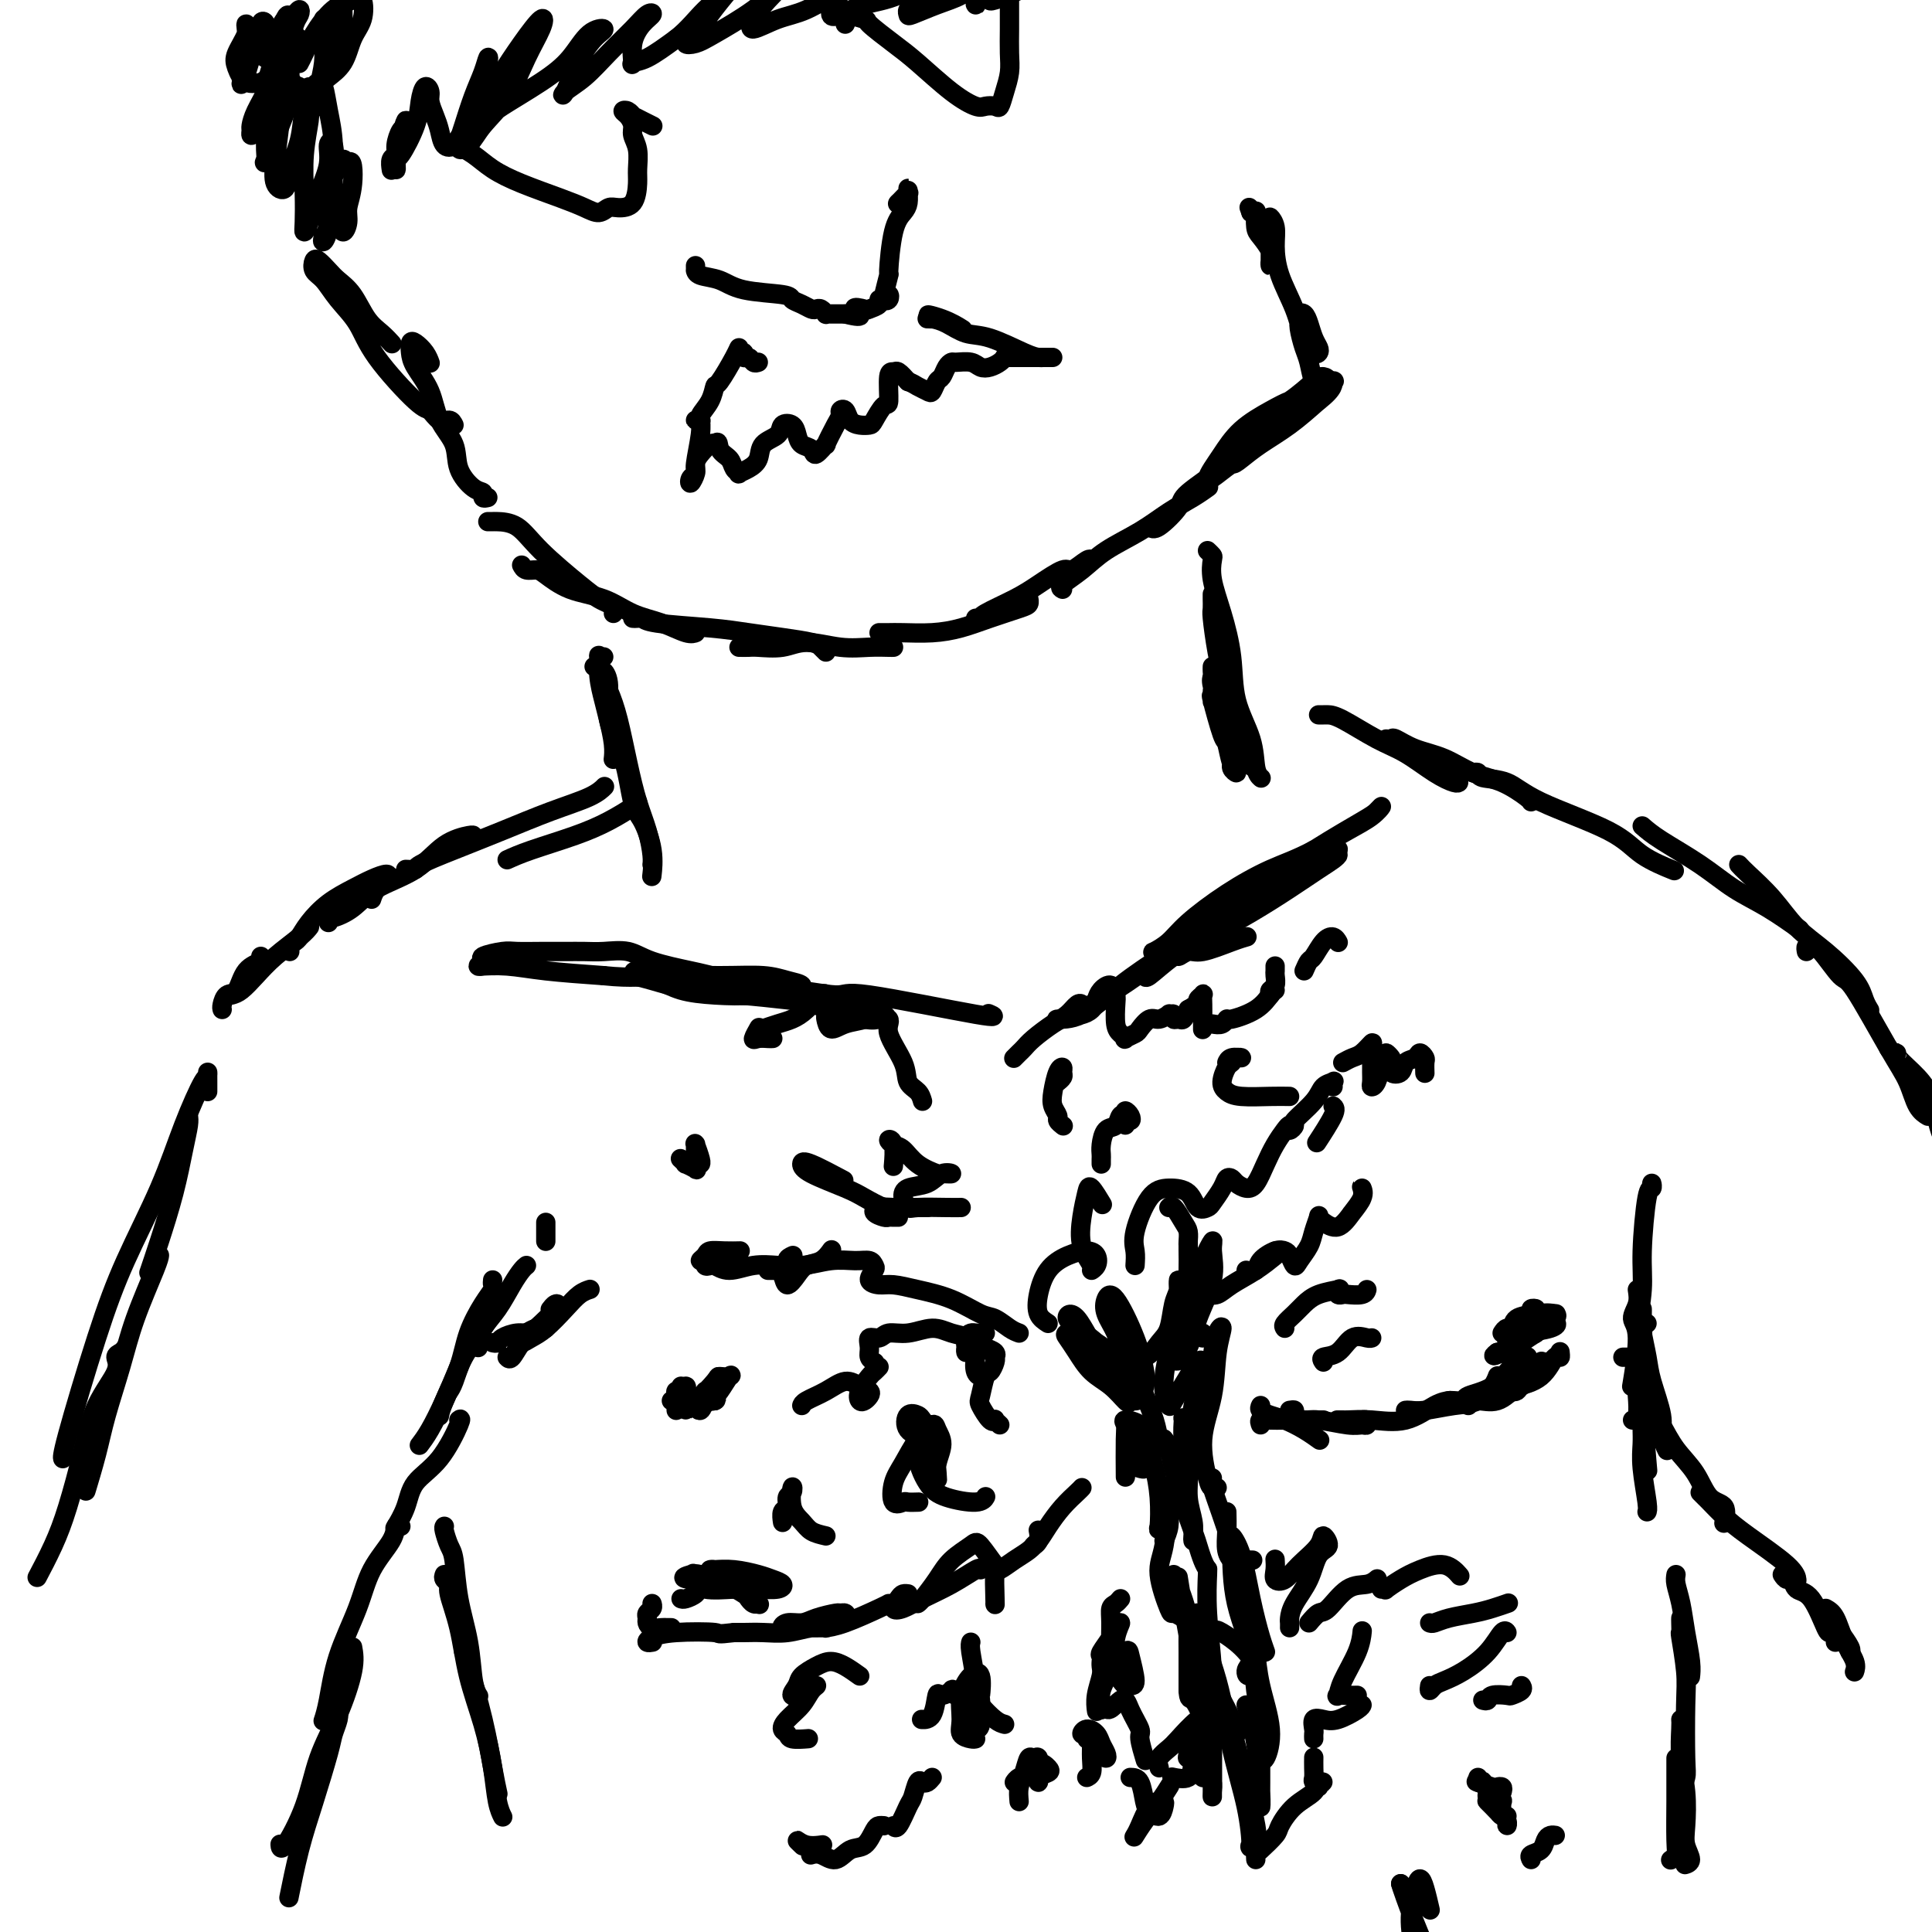 <svg viewBox='0 0 400 400' version='1.1' xmlns='http://www.w3.org/2000/svg' xmlns:xlink='http://www.w3.org/1999/xlink'><g fill='none' stroke='#000000' stroke-width='4' stroke-linecap='round' stroke-linejoin='round'><path d='M290,390c0.000,0.000 0.100,0.100 0.1,0.1'/><path d='M290,390c0.089,0.362 0.179,0.724 1,3c0.821,2.276 2.375,6.465 4,10c1.625,3.535 3.322,6.414 5,8c1.678,1.586 3.337,1.877 4,2c0.663,0.123 0.329,0.076 0,0c-0.329,-0.076 -0.653,-0.181 -2,0c-1.347,0.181 -3.717,0.649 -5,0c-1.283,-0.649 -1.479,-2.413 -2,-4c-0.521,-1.587 -1.366,-2.996 -2,-5c-0.634,-2.004 -1.056,-4.603 -1,-7c0.056,-2.397 0.590,-4.593 1,-6c0.410,-1.407 0.698,-2.027 1,-2c0.302,0.027 0.620,0.700 1,2c0.380,1.300 0.823,3.229 1,4c0.177,0.771 0.089,0.386 0,0'/><path d='M139,290c0.417,0.080 0.833,0.161 1,0c0.167,-0.161 0.084,-0.562 0,-1c-0.084,-0.438 -0.169,-0.913 0,-1c0.169,-0.087 0.591,0.215 1,0c0.409,-0.215 0.803,-0.948 1,-1c0.197,-0.052 0.197,0.575 0,1c-0.197,0.425 -0.590,0.647 -1,1c-0.410,0.353 -0.838,0.838 -1,1c-0.162,0.162 -0.058,0.000 0,0c0.058,-0.000 0.069,0.161 0,0c-0.069,-0.161 -0.218,-0.643 0,-1c0.218,-0.357 0.805,-0.590 1,-1c0.195,-0.410 -0.000,-0.997 0,-1c0.000,-0.003 0.196,0.579 0,1c-0.196,0.421 -0.784,0.683 -1,1c-0.216,0.317 -0.059,0.689 0,1c0.059,0.311 0.018,0.560 0,1c-0.018,0.440 -0.015,1.072 0,1c0.015,-0.072 0.043,-0.847 0,-1c-0.043,-0.153 -0.158,0.315 0,0c0.158,-0.315 0.589,-1.412 1,-2c0.411,-0.588 0.804,-0.665 1,-1c0.196,-0.335 0.196,-0.927 0,-1c-0.196,-0.073 -0.589,0.372 -1,1c-0.411,0.628 -0.842,1.438 -1,2c-0.158,0.562 -0.045,0.875 0,1c0.045,0.125 0.023,0.063 0,0'/><path d='M142,289c-0.000,-0.285 -0.001,-0.570 0,-1c0.001,-0.430 0.003,-1.005 0,-1c-0.003,0.005 -0.012,0.589 0,1c0.012,0.411 0.045,0.648 0,1c-0.045,0.352 -0.166,0.818 0,1c0.166,0.182 0.620,0.081 1,0c0.380,-0.081 0.686,-0.142 1,0c0.314,0.142 0.635,0.486 1,0c0.365,-0.486 0.773,-1.801 1,-2c0.227,-0.199 0.273,0.718 0,1c-0.273,0.282 -0.866,-0.071 -1,0c-0.134,0.071 0.190,0.564 0,1c-0.190,0.436 -0.895,0.813 -1,1c-0.105,0.187 0.391,0.183 1,0c0.609,-0.183 1.333,-0.547 2,-1c0.667,-0.453 1.278,-0.997 2,-2c0.722,-1.003 1.553,-2.464 2,-3c0.447,-0.536 0.508,-0.145 0,0c-0.508,0.145 -1.586,0.044 -2,0c-0.414,-0.044 -0.164,-0.030 -1,1c-0.836,1.030 -2.758,3.076 -4,4c-1.242,0.924 -1.805,0.727 -2,1c-0.195,0.273 -0.021,1.015 0,1c0.021,-0.015 -0.110,-0.789 0,-1c0.110,-0.211 0.460,0.140 1,0c0.540,-0.140 1.268,-0.769 2,-1c0.732,-0.231 1.466,-0.062 2,0c0.534,0.062 0.867,0.018 1,0c0.133,-0.018 0.067,-0.009 0,0'/><path d='M148,290c0.804,-0.371 -0.186,-0.299 -1,0c-0.814,0.299 -1.452,0.825 -2,1c-0.548,0.175 -1.007,-0.002 -1,0c0.007,0.002 0.481,0.181 1,0c0.519,-0.181 1.084,-0.722 1,-1c-0.084,-0.278 -0.818,-0.292 -1,0c-0.182,0.292 0.189,0.891 0,1c-0.189,0.109 -0.937,-0.272 -1,0c-0.063,0.272 0.558,1.197 1,1c0.442,-0.197 0.706,-1.517 1,-2c0.294,-0.483 0.618,-0.130 1,0c0.382,0.130 0.824,0.037 1,0c0.176,-0.037 0.088,-0.019 0,0'/><path d='M224,308c-0.160,0.182 -0.321,0.365 -1,1c-0.679,0.635 -1.877,1.724 -3,3c-1.123,1.276 -2.171,2.741 -3,4c-0.829,1.259 -1.438,2.313 -2,3c-0.563,0.688 -1.079,1.009 -1,1c0.079,-0.009 0.752,-0.349 1,-1c0.248,-0.651 0.071,-1.615 0,-2c-0.071,-0.385 -0.035,-0.193 0,0'/><path d='M215,319c-0.589,0.679 -1.177,1.359 -2,2c-0.823,0.641 -1.880,1.244 -3,2c-1.120,0.756 -2.301,1.665 -3,2c-0.699,0.335 -0.914,0.096 -1,0c-0.086,-0.096 -0.043,-0.048 0,0'/><path d='M203,325c-0.011,-0.264 -0.022,-0.528 -1,0c-0.978,0.528 -2.925,1.848 -5,3c-2.075,1.152 -4.280,2.137 -6,3c-1.720,0.863 -2.955,1.604 -4,2c-1.045,0.396 -1.902,0.446 -2,0c-0.098,-0.446 0.561,-1.388 1,-2c0.439,-0.612 0.657,-0.896 1,-1c0.343,-0.104 0.812,-0.030 1,0c0.188,0.030 0.094,0.015 0,0'/><path d='M184,332c-0.175,0.114 -0.350,0.227 -2,1c-1.650,0.773 -4.776,2.204 -7,3c-2.224,0.796 -3.545,0.957 -4,1c-0.455,0.043 -0.044,-0.031 0,0c0.044,0.031 -0.279,0.166 0,0c0.279,-0.166 1.160,-0.634 2,-1c0.840,-0.366 1.638,-0.631 2,-1c0.362,-0.369 0.288,-0.841 0,-1c-0.288,-0.159 -0.791,-0.005 -1,0c-0.209,0.005 -0.124,-0.138 -1,0c-0.876,0.138 -2.711,0.559 -4,1c-1.289,0.441 -2.030,0.903 -3,1c-0.970,0.097 -2.169,-0.170 -3,0c-0.831,0.170 -1.295,0.778 -1,1c0.295,0.222 1.349,0.060 2,0c0.651,-0.060 0.899,-0.017 2,0c1.101,0.017 3.055,0.008 4,0c0.945,-0.008 0.883,-0.016 1,0c0.117,0.016 0.415,0.057 0,0c-0.415,-0.057 -1.541,-0.211 -3,0c-1.459,0.211 -3.250,0.789 -5,1c-1.750,0.211 -3.461,0.057 -5,0c-1.539,-0.057 -2.908,-0.015 -4,0c-1.092,0.015 -1.906,0.004 -2,0c-0.094,-0.004 0.531,-0.001 1,0c0.469,0.001 0.780,0.000 1,0c0.220,-0.000 0.349,-0.000 0,0c-0.349,0.000 -1.174,0.000 -2,0'/><path d='M152,338c-4.054,0.476 -2.690,0.166 -4,0c-1.310,-0.166 -5.293,-0.188 -8,0c-2.707,0.188 -4.137,0.586 -5,1c-0.863,0.414 -1.159,0.843 -1,1c0.159,0.157 0.774,0.042 1,0c0.226,-0.042 0.065,-0.012 0,0c-0.065,0.012 -0.032,0.006 0,0'/><path d='M139,337c-0.362,0.006 -0.724,0.013 -1,0c-0.276,-0.013 -0.467,-0.045 -1,0c-0.533,0.045 -1.407,0.167 -2,0c-0.593,-0.167 -0.905,-0.623 -1,-1c-0.095,-0.377 0.027,-0.676 0,-1c-0.027,-0.324 -0.203,-0.675 0,-1c0.203,-0.325 0.785,-0.626 1,-1c0.215,-0.374 0.061,-0.821 0,-1c-0.061,-0.179 -0.031,-0.089 0,0'/><path d='M104,268c-1.290,2.415 -2.581,4.829 -4,7c-1.419,2.171 -2.968,4.097 -4,6c-1.032,1.903 -1.547,3.781 -2,5c-0.453,1.219 -0.844,1.777 -1,2c-0.156,0.223 -0.078,0.112 0,0'/><path d='M102,265c-0.039,0.363 -0.078,0.727 0,1c0.078,0.273 0.273,0.457 0,1c-0.273,0.543 -1.016,1.445 -2,3c-0.984,1.555 -2.211,3.762 -3,6c-0.789,2.238 -1.139,4.507 -2,7c-0.861,2.493 -2.232,5.210 -3,7c-0.768,1.790 -0.934,2.654 -1,3c-0.066,0.346 -0.033,0.173 0,0'/><path d='M100,272c0.154,-0.286 0.309,-0.572 0,0c-0.309,0.572 -1.081,2.003 -2,4c-0.919,1.997 -1.984,4.560 -3,7c-1.016,2.440 -1.984,4.757 -3,7c-1.016,2.243 -2.081,4.412 -3,6c-0.919,1.588 -1.691,2.597 -2,3c-0.309,0.403 -0.154,0.202 0,0'/><path d='M95,294c0.313,-0.250 0.626,-0.501 0,1c-0.626,1.501 -2.193,4.753 -4,7c-1.807,2.247 -3.856,3.489 -5,5c-1.144,1.511 -1.385,3.291 -2,5c-0.615,1.709 -1.604,3.345 -2,4c-0.396,0.655 -0.198,0.327 0,0'/><path d='M92,316c-0.087,0.124 -0.174,0.249 0,1c0.174,0.751 0.610,2.130 1,3c0.390,0.870 0.735,1.232 1,3c0.265,1.768 0.449,4.943 1,8c0.551,3.057 1.467,5.995 2,9c0.533,3.005 0.682,6.078 1,8c0.318,1.922 0.805,2.692 1,3c0.195,0.308 0.097,0.154 0,0'/><path d='M92,326c-0.127,0.330 -0.253,0.661 0,1c0.253,0.339 0.886,0.688 1,1c0.114,0.312 -0.292,0.587 0,2c0.292,1.413 1.282,3.964 2,7c0.718,3.036 1.163,6.558 2,10c0.837,3.442 2.067,6.803 3,10c0.933,3.197 1.570,6.228 2,9c0.430,2.772 0.654,5.285 1,7c0.346,1.715 0.813,2.633 1,3c0.187,0.367 0.093,0.184 0,0'/><path d='M96,342c0.136,0.285 0.271,0.571 1,3c0.729,2.429 2.051,7.002 3,11c0.949,3.998 1.525,7.423 2,10c0.475,2.577 0.850,4.308 1,5c0.150,0.692 0.075,0.346 0,0'/><path d='M113,257c0.000,-0.329 0.000,-0.659 0,-1c0.000,-0.341 -0.000,-0.694 0,-1c0.000,-0.306 0.000,-0.567 0,-1c0.000,-0.433 0.000,-1.040 0,-1c0.000,0.040 0.000,0.726 0,1c0.000,0.274 0.000,0.137 0,0'/><path d='M109,262c-0.265,0.208 -0.530,0.416 -1,1c-0.470,0.584 -1.145,1.544 -2,3c-0.855,1.456 -1.889,3.410 -3,5c-1.111,1.590 -2.298,2.818 -3,4c-0.702,1.182 -0.920,2.318 -1,3c-0.080,0.682 -0.023,0.909 0,1c0.023,0.091 0.011,0.045 0,0'/><path d='M102,278c0.383,0.081 0.765,0.163 1,0c0.235,-0.163 0.322,-0.569 1,-1c0.678,-0.431 1.947,-0.886 3,-1c1.053,-0.114 1.891,0.114 3,0c1.109,-0.114 2.491,-0.569 3,-1c0.509,-0.431 0.145,-0.837 0,-1c-0.145,-0.163 -0.073,-0.081 0,0'/><path d='M107,279c0.390,-0.360 0.781,-0.719 1,-1c0.219,-0.281 0.267,-0.482 1,-1c0.733,-0.518 2.151,-1.351 3,-2c0.849,-0.649 1.128,-1.114 1,-1c-0.128,0.114 -0.663,0.805 -1,1c-0.337,0.195 -0.477,-0.108 -1,0c-0.523,0.108 -1.428,0.627 -2,1c-0.572,0.373 -0.810,0.599 -1,1c-0.190,0.401 -0.333,0.977 0,1c0.333,0.023 1.140,-0.505 2,-1c0.860,-0.495 1.772,-0.956 3,-2c1.228,-1.044 2.773,-2.672 4,-4c1.227,-1.328 2.138,-2.358 3,-3c0.862,-0.642 1.675,-0.898 2,-1c0.325,-0.102 0.163,-0.051 0,0'/><path d='M105,281c0.255,0.278 0.510,0.557 1,0c0.490,-0.557 1.213,-1.949 2,-3c0.787,-1.051 1.636,-1.759 3,-3c1.364,-1.241 3.242,-3.013 4,-4c0.758,-0.987 0.396,-1.189 0,-1c-0.396,0.189 -0.828,0.768 -1,1c-0.172,0.232 -0.086,0.116 0,0'/><path d='M46,209c-0.062,-0.198 -0.125,-0.396 0,-1c0.125,-0.604 0.436,-1.616 1,-2c0.564,-0.384 1.380,-0.142 2,-1c0.620,-0.858 1.042,-2.818 2,-4c0.958,-1.182 2.450,-1.588 3,-2c0.550,-0.412 0.157,-0.832 0,-1c-0.157,-0.168 -0.079,-0.084 0,0'/><path d='M48,206c0.591,-0.176 1.181,-0.352 2,-1c0.819,-0.648 1.866,-1.767 3,-3c1.134,-1.233 2.356,-2.579 4,-4c1.644,-1.421 3.709,-2.917 5,-4c1.291,-1.083 1.809,-1.753 2,-2c0.191,-0.247 0.055,-0.071 0,0c-0.055,0.071 -0.027,0.035 0,0'/><path d='M60,197c-0.093,-0.323 -0.186,-0.645 0,-1c0.186,-0.355 0.650,-0.742 1,-1c0.350,-0.258 0.586,-0.387 1,-1c0.414,-0.613 1.008,-1.710 2,-3c0.992,-1.290 2.383,-2.774 4,-4c1.617,-1.226 3.460,-2.193 5,-3c1.540,-0.807 2.777,-1.452 4,-2c1.223,-0.548 2.433,-0.998 3,-1c0.567,-0.002 0.492,0.443 0,1c-0.492,0.557 -1.402,1.227 -2,2c-0.598,0.773 -0.885,1.649 -1,2c-0.115,0.351 -0.057,0.175 0,0'/><path d='M68,191c-0.018,-0.457 -0.036,-0.914 0,-1c0.036,-0.086 0.125,0.198 1,0c0.875,-0.198 2.536,-0.880 4,-2c1.464,-1.120 2.732,-2.678 5,-4c2.268,-1.322 5.536,-2.407 8,-4c2.464,-1.593 4.124,-3.695 6,-5c1.876,-1.305 3.967,-1.813 5,-2c1.033,-0.187 1.010,-0.053 1,0c-0.010,0.053 -0.005,0.027 0,0'/><path d='M84,180c0.881,0.047 1.761,0.095 2,0c0.239,-0.095 -0.165,-0.332 1,-1c1.165,-0.668 3.899,-1.766 7,-3c3.101,-1.234 6.568,-2.604 10,-4c3.432,-1.396 6.827,-2.817 10,-4c3.173,-1.183 6.123,-2.126 8,-3c1.877,-0.874 2.679,-1.678 3,-2c0.321,-0.322 0.160,-0.161 0,0'/><path d='M105,178c1.268,-0.574 2.536,-1.149 5,-2c2.464,-0.851 6.124,-1.979 9,-3c2.876,-1.021 4.967,-1.933 7,-3c2.033,-1.067 4.009,-2.287 5,-3c0.991,-0.713 0.997,-0.918 1,-1c0.003,-0.082 0.001,-0.041 0,0'/><path d='M39,231c0.073,0.484 0.145,0.968 0,2c-0.145,1.032 -0.509,2.614 -1,5c-0.491,2.386 -1.111,5.578 -2,9c-0.889,3.422 -2.047,7.075 -3,10c-0.953,2.925 -1.701,5.121 -2,6c-0.299,0.879 -0.150,0.439 0,0'/><path d='M33,260c0.011,-0.099 0.021,-0.199 0,0c-0.021,0.199 -0.074,0.696 -1,3c-0.926,2.304 -2.725,6.415 -4,10c-1.275,3.585 -2.027,6.643 -3,10c-0.973,3.357 -2.168,7.013 -3,10c-0.832,2.987 -1.301,5.304 -2,8c-0.699,2.696 -1.628,5.770 -2,7c-0.372,1.230 -0.186,0.615 0,0'/><path d='M26,279c-0.282,0.360 -0.564,0.720 -1,1c-0.436,0.280 -1.026,0.481 -1,1c0.026,0.519 0.668,1.357 0,3c-0.668,1.643 -2.645,4.091 -4,7c-1.355,2.909 -2.087,6.280 -3,10c-0.913,3.720 -2.008,7.791 -3,11c-0.992,3.209 -1.883,5.556 -3,8c-1.117,2.444 -2.462,4.984 -3,6c-0.538,1.016 -0.269,0.508 0,0'/><path d='M43,226c-0.000,-0.380 -0.001,-0.760 0,-1c0.001,-0.240 0.003,-0.342 0,-1c-0.003,-0.658 -0.010,-1.874 0,-2c0.010,-0.126 0.037,0.838 0,1c-0.037,0.162 -0.138,-0.476 -1,1c-0.862,1.476 -2.483,5.068 -4,9c-1.517,3.932 -2.928,8.206 -5,13c-2.072,4.794 -4.804,10.108 -7,15c-2.196,4.892 -3.857,9.363 -6,16c-2.143,6.637 -4.769,15.441 -6,20c-1.231,4.559 -1.066,4.874 -1,5c0.066,0.126 0.033,0.063 0,0'/><path d='M83,316c-0.414,-0.206 -0.828,-0.411 -1,0c-0.172,0.411 -0.101,1.439 -1,3c-0.899,1.561 -2.766,3.655 -4,6c-1.234,2.345 -1.833,4.940 -3,8c-1.167,3.060 -2.900,6.583 -4,10c-1.100,3.417 -1.565,6.728 -2,9c-0.435,2.272 -0.838,3.506 -1,4c-0.162,0.494 -0.081,0.247 0,0'/><path d='M73,341c0.235,1.303 0.469,2.606 0,5c-0.469,2.394 -1.642,5.877 -3,9c-1.358,3.123 -2.900,5.884 -4,9c-1.100,3.116 -1.759,6.586 -3,10c-1.241,3.414 -3.065,6.771 -4,8c-0.935,1.229 -0.983,0.331 -1,0c-0.017,-0.331 -0.005,-0.095 0,0c0.005,0.095 0.002,0.047 0,0'/><path d='M70,354c0.102,0.562 0.204,1.124 0,2c-0.204,0.876 -0.713,2.064 -1,3c-0.287,0.936 -0.350,1.618 -1,4c-0.650,2.382 -1.885,6.463 -3,10c-1.115,3.537 -2.108,6.529 -3,10c-0.892,3.471 -1.683,7.420 -2,9c-0.317,1.580 -0.158,0.790 0,0'/><path d='M241,319c0.420,-0.939 0.841,-1.878 1,-3c0.159,-1.122 0.058,-2.428 0,-4c-0.058,-1.572 -0.072,-3.410 0,-4c0.072,-0.590 0.229,0.067 0,1c-0.229,0.933 -0.845,2.142 -1,3c-0.155,0.858 0.152,1.366 0,2c-0.152,0.634 -0.762,1.394 -1,2c-0.238,0.606 -0.105,1.058 0,0c0.105,-1.058 0.183,-3.628 0,-6c-0.183,-2.372 -0.628,-4.548 -1,-6c-0.372,-1.452 -0.671,-2.179 -1,-3c-0.329,-0.821 -0.687,-1.736 -1,-2c-0.313,-0.264 -0.581,0.121 -1,1c-0.419,0.879 -0.988,2.251 -1,3c-0.012,0.749 0.532,0.874 1,1c0.468,0.126 0.860,0.254 1,0c0.140,-0.254 0.027,-0.888 0,-2c-0.027,-1.112 0.031,-2.700 0,-4c-0.031,-1.300 -0.152,-2.312 -1,-3c-0.848,-0.688 -2.423,-1.052 -3,-1c-0.577,0.052 -0.155,0.519 0,1c0.155,0.481 0.042,0.976 0,3c-0.042,2.024 -0.012,5.578 0,7c0.012,1.422 0.006,0.711 0,0'/><path d='M232,331c-0.308,0.369 -0.617,0.738 -1,1c-0.383,0.262 -0.842,0.418 -1,1c-0.158,0.582 -0.015,1.592 0,3c0.015,1.408 -0.096,3.215 0,5c0.096,1.785 0.401,3.547 1,5c0.599,1.453 1.494,2.597 2,3c0.506,0.403 0.623,0.065 1,0c0.377,-0.065 1.012,0.144 1,-1c-0.012,-1.144 -0.672,-3.642 -1,-5c-0.328,-1.358 -0.322,-1.576 -1,-1c-0.678,0.576 -2.038,1.946 -3,3c-0.962,1.054 -1.527,1.791 -2,3c-0.473,1.209 -0.855,2.889 -1,4c-0.145,1.111 -0.053,1.654 0,2c0.053,0.346 0.067,0.495 0,0c-0.067,-0.495 -0.214,-1.634 0,-3c0.214,-1.366 0.790,-2.958 1,-4c0.210,-1.042 0.054,-1.534 0,-2c-0.054,-0.466 -0.008,-0.905 0,-1c0.008,-0.095 -0.024,0.154 0,0c0.024,-0.154 0.102,-0.712 0,-1c-0.102,-0.288 -0.384,-0.305 0,-1c0.384,-0.695 1.436,-2.066 2,-3c0.564,-0.934 0.641,-1.429 1,-2c0.359,-0.571 1.000,-1.219 1,-1c-0.000,0.219 -0.642,1.303 -1,3c-0.358,1.697 -0.433,4.007 -1,6c-0.567,1.993 -1.626,3.668 -2,5c-0.374,1.332 -0.062,2.320 0,3c0.062,0.680 -0.125,1.051 0,1c0.125,-0.051 0.563,-0.526 1,-1'/><path d='M229,353c0.128,2.343 1.947,-0.300 3,-1c1.053,-0.700 1.340,0.542 2,2c0.660,1.458 1.692,3.133 2,4c0.308,0.867 -0.109,0.926 0,2c0.109,1.074 0.746,3.164 1,4c0.254,0.836 0.127,0.418 0,0'/><path d='M234,368c0.748,0.018 1.496,0.037 2,1c0.504,0.963 0.762,2.871 1,4c0.238,1.129 0.454,1.479 1,2c0.546,0.521 1.423,1.212 2,1c0.577,-0.212 0.856,-1.325 1,-2c0.144,-0.675 0.154,-0.910 0,-1c-0.154,-0.090 -0.474,-0.036 -1,0c-0.526,0.036 -1.260,0.054 -2,1c-0.740,0.946 -1.485,2.819 -2,4c-0.515,1.181 -0.800,1.668 -1,2c-0.200,0.332 -0.316,0.509 0,0c0.316,-0.509 1.064,-1.703 2,-3c0.936,-1.297 2.060,-2.695 3,-4c0.940,-1.305 1.697,-2.516 2,-3c0.303,-0.484 0.151,-0.242 0,0'/><path d='M240,366c-0.190,-0.652 -0.381,-1.304 0,-2c0.381,-0.696 1.333,-1.436 2,-2c0.667,-0.564 1.049,-0.952 2,-2c0.951,-1.048 2.470,-2.758 4,-4c1.530,-1.242 3.072,-2.017 4,-2c0.928,0.017 1.243,0.826 1,2c-0.243,1.174 -1.045,2.711 -2,4c-0.955,1.289 -2.062,2.328 -3,3c-0.938,0.672 -1.708,0.977 -2,1c-0.292,0.023 -0.105,-0.234 0,-1c0.105,-0.766 0.130,-2.039 0,-3c-0.130,-0.961 -0.414,-1.609 0,-2c0.414,-0.391 1.525,-0.525 2,0c0.475,0.525 0.312,1.710 0,3c-0.312,1.290 -0.774,2.686 -1,4c-0.226,1.314 -0.215,2.546 -1,3c-0.785,0.454 -2.367,0.130 -3,0c-0.633,-0.130 -0.316,-0.065 0,0'/><path d='M211,373c-0.089,-1.021 -0.178,-2.041 0,-3c0.178,-0.959 0.622,-1.855 1,-3c0.378,-1.145 0.690,-2.537 1,-3c0.310,-0.463 0.617,0.002 1,0c0.383,-0.002 0.842,-0.473 1,0c0.158,0.473 0.016,1.890 0,3c-0.016,1.110 0.095,1.914 0,2c-0.095,0.086 -0.395,-0.544 0,-1c0.395,-0.456 1.487,-0.736 2,-1c0.513,-0.264 0.449,-0.512 0,-1c-0.449,-0.488 -1.283,-1.216 -2,-1c-0.717,0.216 -1.316,1.378 -2,2c-0.684,0.622 -1.453,0.706 -2,1c-0.547,0.294 -0.870,0.798 -1,1c-0.130,0.202 -0.065,0.101 0,0'/><path d='M226,360c-0.457,0.123 -0.914,0.245 -1,0c-0.086,-0.245 0.200,-0.859 0,-1c-0.200,-0.141 -0.887,0.189 -1,0c-0.113,-0.189 0.349,-0.898 1,-1c0.651,-0.102 1.492,0.401 2,1c0.508,0.599 0.683,1.292 1,2c0.317,0.708 0.775,1.429 1,2c0.225,0.571 0.218,0.992 0,1c-0.218,0.008 -0.647,-0.396 -1,-1c-0.353,-0.604 -0.629,-1.409 -1,-2c-0.371,-0.591 -0.835,-0.967 -1,-1c-0.165,-0.033 -0.030,0.279 0,1c0.030,0.721 -0.043,1.853 0,3c0.043,1.147 0.204,2.309 0,3c-0.204,0.691 -0.773,0.912 -1,1c-0.227,0.088 -0.114,0.044 0,0'/><path d='M208,357c-0.544,-0.146 -1.089,-0.291 -2,-1c-0.911,-0.709 -2.190,-1.981 -3,-3c-0.810,-1.019 -1.152,-1.785 -2,-2c-0.848,-0.215 -2.202,0.121 -3,0c-0.798,-0.121 -1.039,-0.698 -1,-1c0.039,-0.302 0.357,-0.330 0,0c-0.357,0.330 -1.388,1.017 -2,1c-0.612,-0.017 -0.803,-0.736 -1,0c-0.197,0.736 -0.399,2.929 -1,4c-0.601,1.071 -1.600,1.020 -2,1c-0.400,-0.020 -0.200,-0.010 0,0'/><path d='M193,368c-0.333,0.400 -0.666,0.801 -1,1c-0.334,0.199 -0.671,0.198 -1,0c-0.329,-0.198 -0.652,-0.593 -1,0c-0.348,0.593 -0.720,2.173 -1,3c-0.280,0.827 -0.467,0.902 -1,2c-0.533,1.098 -1.413,3.219 -2,4c-0.587,0.781 -0.882,0.223 -1,0c-0.118,-0.223 -0.059,-0.112 0,0'/><path d='M183,378c-0.351,-0.025 -0.702,-0.051 -1,0c-0.298,0.051 -0.544,0.178 -1,1c-0.456,0.822 -1.121,2.339 -2,3c-0.879,0.661 -1.973,0.464 -3,1c-1.027,0.536 -1.987,1.803 -3,2c-1.013,0.197 -2.081,-0.678 -3,-1c-0.919,-0.322 -1.691,-0.092 -2,0c-0.309,0.092 -0.154,0.046 0,0'/><path d='M166,382c0.150,0.144 0.300,0.287 0,0c-0.300,-0.287 -1.049,-1.005 -1,-1c0.049,0.005 0.898,0.732 2,1c1.102,0.268 2.458,0.077 3,0c0.542,-0.077 0.271,-0.038 0,0'/><path d='M178,347c-0.996,-0.715 -1.992,-1.429 -3,-2c-1.008,-0.571 -2.027,-0.997 -3,-1c-0.973,-0.003 -1.900,0.417 -3,1c-1.100,0.583 -2.374,1.331 -3,2c-0.626,0.669 -0.604,1.261 -1,2c-0.396,0.739 -1.208,1.625 -1,2c0.208,0.375 1.438,0.239 2,0c0.562,-0.239 0.456,-0.580 1,-1c0.544,-0.420 1.738,-0.918 2,-1c0.262,-0.082 -0.410,0.254 -1,1c-0.590,0.746 -1.100,1.902 -2,3c-0.900,1.098 -2.192,2.136 -3,3c-0.808,0.864 -1.134,1.552 -1,2c0.134,0.448 0.727,0.656 1,1c0.273,0.344 0.227,0.823 1,1c0.773,0.177 2.364,0.050 3,0c0.636,-0.050 0.318,-0.025 0,0'/><path d='M202,360c-0.193,0.055 -0.386,0.110 -1,0c-0.614,-0.110 -1.649,-0.384 -2,-1c-0.351,-0.616 -0.017,-1.575 0,-3c0.017,-1.425 -0.283,-3.315 0,-5c0.283,-1.685 1.149,-3.166 2,-4c0.851,-0.834 1.689,-1.023 2,0c0.311,1.023 0.097,3.257 0,4c-0.097,0.743 -0.078,-0.007 0,1c0.078,1.007 0.213,3.770 0,5c-0.213,1.230 -0.775,0.929 -1,1c-0.225,0.071 -0.113,0.516 0,-1c0.113,-1.516 0.226,-4.994 0,-8c-0.226,-3.006 -0.792,-5.540 -1,-7c-0.208,-1.460 -0.060,-1.846 0,-2c0.060,-0.154 0.030,-0.077 0,0'/><path d='M206,332c0.022,0.258 0.044,0.515 0,-1c-0.044,-1.515 -0.154,-4.804 0,-6c0.154,-1.196 0.572,-0.299 0,-1c-0.572,-0.701 -2.136,-3.001 -3,-4c-0.864,-0.999 -1.030,-0.699 -2,0c-0.970,0.699 -2.743,1.795 -4,3c-1.257,1.205 -1.997,2.519 -3,4c-1.003,1.481 -2.270,3.130 -3,4c-0.730,0.870 -0.923,0.963 -1,1c-0.077,0.037 -0.039,0.019 0,0'/><path d='M171,318c-1.102,-0.253 -2.203,-0.506 -3,-1c-0.797,-0.494 -1.289,-1.231 -2,-2c-0.711,-0.769 -1.639,-1.572 -2,-3c-0.361,-1.428 -0.153,-3.481 0,-4c0.153,-0.519 0.251,0.495 0,1c-0.251,0.505 -0.852,0.499 -1,1c-0.148,0.501 0.156,1.507 0,2c-0.156,0.493 -0.774,0.472 -1,1c-0.226,0.528 -0.061,1.605 0,2c0.061,0.395 0.016,0.106 0,0c-0.016,-0.106 -0.005,-0.030 0,0c0.005,0.030 0.002,0.015 0,0'/><path d='M193,300c-0.396,0.190 -0.793,0.380 -1,0c-0.207,-0.380 -0.225,-1.330 -1,-2c-0.775,-0.670 -2.306,-1.061 -3,-2c-0.694,-0.939 -0.550,-2.427 0,-3c0.550,-0.573 1.507,-0.232 2,0c0.493,0.232 0.523,0.356 1,1c0.477,0.644 1.400,1.810 2,4c0.600,2.190 0.875,5.404 1,7c0.125,1.596 0.099,1.575 0,1c-0.099,-0.575 -0.270,-1.702 0,-3c0.270,-1.298 0.981,-2.766 1,-4c0.019,-1.234 -0.653,-2.232 -1,-3c-0.347,-0.768 -0.368,-1.305 -1,-1c-0.632,0.305 -1.875,1.451 -3,3c-1.125,1.549 -2.132,3.501 -3,5c-0.868,1.499 -1.598,2.545 -2,4c-0.402,1.455 -0.475,3.318 0,4c0.475,0.682 1.498,0.183 2,0c0.502,-0.183 0.481,-0.049 1,0c0.519,0.049 1.577,0.014 2,0c0.423,-0.014 0.212,-0.007 0,0'/><path d='M193,295c-0.156,0.553 -0.312,1.105 -1,2c-0.688,0.895 -1.907,2.131 -2,4c-0.093,1.869 0.942,4.371 2,6c1.058,1.629 2.139,2.385 4,3c1.861,0.615 4.501,1.089 6,1c1.499,-0.089 1.857,-0.740 2,-1c0.143,-0.260 0.072,-0.130 0,0'/><path d='M207,295c-0.437,-0.400 -0.874,-0.801 -1,-1c-0.126,-0.199 0.060,-0.197 0,0c-0.060,0.197 -0.367,0.591 -1,0c-0.633,-0.591 -1.591,-2.165 -2,-3c-0.409,-0.835 -0.267,-0.932 0,-2c0.267,-1.068 0.660,-3.109 1,-4c0.340,-0.891 0.629,-0.634 1,-1c0.371,-0.366 0.825,-1.355 1,-2c0.175,-0.645 0.072,-0.945 0,-1c-0.072,-0.055 -0.114,0.134 0,0c0.114,-0.134 0.383,-0.590 0,-1c-0.383,-0.410 -1.420,-0.775 -2,-1c-0.580,-0.225 -0.705,-0.309 -1,0c-0.295,0.309 -0.759,1.011 -1,2c-0.241,0.989 -0.257,2.266 0,3c0.257,0.734 0.788,0.924 1,1c0.212,0.076 0.106,0.038 0,0'/><path d='M204,276c-0.332,-0.004 -0.663,-0.009 -1,0c-0.337,0.009 -0.679,0.031 -1,0c-0.321,-0.031 -0.623,-0.115 -1,0c-0.377,0.115 -0.831,0.430 -1,1c-0.169,0.570 -0.054,1.394 0,2c0.054,0.606 0.046,0.995 0,1c-0.046,0.005 -0.129,-0.373 0,-1c0.129,-0.627 0.470,-1.504 0,-2c-0.470,-0.496 -1.749,-0.612 -3,-1c-1.251,-0.388 -2.472,-1.048 -4,-1c-1.528,0.048 -3.362,0.803 -5,1c-1.638,0.197 -3.081,-0.165 -4,0c-0.919,0.165 -1.314,0.857 -2,1c-0.686,0.143 -1.662,-0.263 -2,0c-0.338,0.263 -0.039,1.194 0,2c0.039,0.806 -0.182,1.486 0,2c0.182,0.514 0.766,0.861 1,1c0.234,0.139 0.117,0.069 0,0'/><path d='M182,283c-0.368,0.385 -0.737,0.769 -1,1c-0.263,0.231 -0.421,0.308 -1,1c-0.579,0.692 -1.579,2.000 -2,3c-0.421,1.000 -0.262,1.691 0,2c0.262,0.309 0.626,0.235 1,0c0.374,-0.235 0.758,-0.632 1,-1c0.242,-0.368 0.342,-0.709 0,-1c-0.342,-0.291 -1.125,-0.533 -2,-1c-0.875,-0.467 -1.842,-1.158 -3,-1c-1.158,0.158 -2.506,1.166 -4,2c-1.494,0.834 -3.133,1.494 -4,2c-0.867,0.506 -0.962,0.859 -1,1c-0.038,0.141 -0.019,0.071 0,0'/><path d='M211,276c-0.561,-0.206 -1.121,-0.412 -2,-1c-0.879,-0.588 -2.076,-1.559 -3,-2c-0.924,-0.441 -1.573,-0.352 -3,-1c-1.427,-0.648 -3.631,-2.032 -6,-3c-2.369,-0.968 -4.904,-1.520 -7,-2c-2.096,-0.480 -3.752,-0.888 -5,-1c-1.248,-0.112 -2.087,0.071 -3,0c-0.913,-0.071 -1.898,-0.397 -2,-1c-0.102,-0.603 0.681,-1.483 1,-2c0.319,-0.517 0.175,-0.670 0,-1c-0.175,-0.330 -0.381,-0.837 -1,-1c-0.619,-0.163 -1.651,0.019 -3,0c-1.349,-0.019 -3.016,-0.240 -5,0c-1.984,0.240 -4.284,0.941 -6,1c-1.716,0.059 -2.847,-0.522 -3,-1c-0.153,-0.478 0.670,-0.851 1,-1c0.330,-0.149 0.165,-0.075 0,0'/><path d='M160,263c-0.471,-0.002 -0.942,-0.004 -1,0c-0.058,0.004 0.298,0.015 1,0c0.702,-0.015 1.750,-0.056 2,0c0.250,0.056 -0.298,0.210 0,0c0.298,-0.210 1.441,-0.784 2,-1c0.559,-0.216 0.535,-0.076 0,0c-0.535,0.076 -1.582,0.087 -3,0c-1.418,-0.087 -3.207,-0.271 -5,0c-1.793,0.271 -3.589,0.997 -5,1c-1.411,0.003 -2.435,-0.716 -3,-1c-0.565,-0.284 -0.670,-0.131 -1,0c-0.330,0.131 -0.886,0.242 -1,0c-0.114,-0.242 0.212,-0.835 0,-1c-0.212,-0.165 -0.964,0.099 -1,0c-0.036,-0.099 0.642,-0.563 1,-1c0.358,-0.437 0.395,-0.849 1,-1c0.605,-0.151 1.778,-0.041 3,0c1.222,0.041 2.492,0.012 3,0c0.508,-0.012 0.254,-0.006 0,0'/><path d='M161,263c-0.096,-0.040 -0.193,-0.081 0,0c0.193,0.081 0.674,0.283 1,1c0.326,0.717 0.497,1.950 1,2c0.503,0.050 1.336,-1.083 2,-2c0.664,-0.917 1.157,-1.617 2,-2c0.843,-0.383 2.035,-0.449 3,-1c0.965,-0.551 1.704,-1.586 2,-2c0.296,-0.414 0.148,-0.207 0,0'/><path d='M199,250c-0.641,0.012 -1.282,0.024 -3,0c-1.718,-0.024 -4.514,-0.085 -6,0c-1.486,0.085 -1.661,0.317 -2,0c-0.339,-0.317 -0.842,-1.181 -1,-2c-0.158,-0.819 0.027,-1.593 1,-2c0.973,-0.407 2.733,-0.448 4,-1c1.267,-0.552 2.040,-1.617 3,-2c0.960,-0.383 2.108,-0.085 2,0c-0.108,0.085 -1.471,-0.043 -2,0c-0.529,0.043 -0.223,0.256 -1,0c-0.777,-0.256 -2.635,-0.983 -4,-2c-1.365,-1.017 -2.236,-2.324 -3,-3c-0.764,-0.676 -1.420,-0.720 -2,-1c-0.580,-0.280 -1.083,-0.797 -1,-1c0.083,-0.203 0.753,-0.093 1,1c0.247,1.093 0.071,3.169 0,4c-0.071,0.831 -0.035,0.415 0,0'/><path d='M186,252c-0.322,0.006 -0.645,0.012 -1,0c-0.355,-0.012 -0.743,-0.042 -1,0c-0.257,0.042 -0.381,0.155 -1,0c-0.619,-0.155 -1.731,-0.577 -2,-1c-0.269,-0.423 0.306,-0.845 1,-1c0.694,-0.155 1.505,-0.041 3,0c1.495,0.041 3.672,0.011 5,0c1.328,-0.011 1.808,-0.003 2,0c0.192,0.003 0.096,0.002 0,0'/><path d='M185,250c-0.461,0.186 -0.923,0.373 -2,0c-1.077,-0.373 -2.770,-1.304 -4,-2c-1.230,-0.696 -1.996,-1.156 -4,-2c-2.004,-0.844 -5.247,-2.071 -7,-3c-1.753,-0.929 -2.016,-1.558 -2,-2c0.016,-0.442 0.312,-0.696 2,0c1.688,0.696 4.768,2.342 6,3c1.232,0.658 0.616,0.329 0,0'/><path d='M217,274c-0.810,-0.522 -1.619,-1.044 -2,-2c-0.381,-0.956 -0.333,-2.345 0,-4c0.333,-1.655 0.952,-3.575 2,-5c1.048,-1.425 2.525,-2.353 4,-3c1.475,-0.647 2.947,-1.011 4,-1c1.053,0.011 1.686,0.399 2,1c0.314,0.601 0.307,1.415 0,2c-0.307,0.585 -0.916,0.942 -1,1c-0.084,0.058 0.358,-0.184 0,-1c-0.358,-0.816 -1.514,-2.208 -2,-4c-0.486,-1.792 -0.301,-3.986 0,-6c0.301,-2.014 0.720,-3.849 1,-5c0.280,-1.151 0.422,-1.618 1,-1c0.578,0.618 1.594,2.319 2,3c0.406,0.681 0.203,0.340 0,0'/><path d='M235,262c0.066,-1.011 0.133,-2.021 0,-3c-0.133,-0.979 -0.464,-1.925 0,-4c0.464,-2.075 1.725,-5.277 3,-7c1.275,-1.723 2.564,-1.965 4,-2c1.436,-0.035 3.018,0.139 4,1c0.982,0.861 1.362,2.409 2,3c0.638,0.591 1.533,0.224 2,0c0.467,-0.224 0.506,-0.306 1,-1c0.494,-0.694 1.445,-2.000 2,-3c0.555,-1.000 0.715,-1.694 1,-2c0.285,-0.306 0.695,-0.223 1,0c0.305,0.223 0.504,0.587 1,1c0.496,0.413 1.288,0.875 2,1c0.712,0.125 1.344,-0.087 2,-1c0.656,-0.913 1.337,-2.527 2,-4c0.663,-1.473 1.307,-2.805 2,-4c0.693,-1.195 1.436,-2.254 2,-3c0.564,-0.746 0.949,-1.179 1,-1c0.051,0.179 -0.233,0.970 0,1c0.233,0.030 0.984,-0.699 1,-1c0.016,-0.301 -0.703,-0.173 0,-1c0.703,-0.827 2.829,-2.610 4,-4c1.171,-1.390 1.385,-2.386 2,-3c0.615,-0.614 1.629,-0.845 2,-1c0.371,-0.155 0.100,-0.234 0,0c-0.100,0.234 -0.029,0.781 0,1c0.029,0.219 0.014,0.109 0,0'/><path d='M276,229c0.333,0.289 0.667,0.578 0,2c-0.667,1.422 -2.333,3.978 -3,5c-0.667,1.022 -0.333,0.511 0,0'/><path d='M249,267c-0.068,0.434 -0.136,0.868 0,1c0.136,0.132 0.477,-0.038 1,0c0.523,0.038 1.227,0.283 2,0c0.773,-0.283 1.615,-1.095 3,-2c1.385,-0.905 3.313,-1.903 5,-3c1.687,-1.097 3.133,-2.294 4,-3c0.867,-0.706 1.157,-0.921 1,-1c-0.157,-0.079 -0.759,-0.023 -1,0c-0.241,0.023 -0.120,0.011 0,0'/><path d='M258,263c0.808,0.167 1.617,0.334 2,0c0.383,-0.334 0.341,-1.167 1,-2c0.659,-0.833 2.021,-1.664 3,-2c0.979,-0.336 1.576,-0.176 2,0c0.424,0.176 0.677,0.368 1,1c0.323,0.632 0.717,1.703 1,2c0.283,0.297 0.454,-0.180 1,-1c0.546,-0.820 1.468,-1.983 2,-3c0.532,-1.017 0.673,-1.888 1,-3c0.327,-1.112 0.839,-2.464 1,-3c0.161,-0.536 -0.030,-0.254 0,0c0.030,0.254 0.281,0.481 1,1c0.719,0.519 1.905,1.329 3,1c1.095,-0.329 2.099,-1.796 3,-3c0.901,-1.204 1.698,-2.143 2,-3c0.302,-0.857 0.109,-1.630 0,-2c-0.109,-0.370 -0.132,-0.336 0,0c0.132,0.336 0.420,0.975 0,2c-0.420,1.025 -1.549,2.436 -2,3c-0.451,0.564 -0.226,0.282 0,0'/><path d='M266,275c-0.182,-0.243 -0.363,-0.485 0,-1c0.363,-0.515 1.271,-1.302 2,-2c0.729,-0.698 1.280,-1.308 2,-2c0.720,-0.692 1.608,-1.467 3,-2c1.392,-0.533 3.288,-0.822 4,-1c0.712,-0.178 0.240,-0.243 0,0c-0.240,0.243 -0.246,0.793 0,1c0.246,0.207 0.746,0.069 1,0c0.254,-0.069 0.264,-0.070 1,0c0.736,0.070 2.198,0.211 3,0c0.802,-0.211 0.943,-0.775 1,-1c0.057,-0.225 0.028,-0.113 0,0'/><path d='M274,282c-0.271,-0.400 -0.542,-0.801 0,-1c0.542,-0.199 1.897,-0.197 3,-1c1.103,-0.803 1.956,-2.411 3,-3c1.044,-0.589 2.281,-0.159 3,0c0.719,0.159 0.920,0.045 1,0c0.080,-0.045 0.040,-0.023 0,0'/><path d='M261,291c-0.161,0.328 -0.323,0.656 0,1c0.323,0.344 1.130,0.705 2,1c0.870,0.295 1.802,0.524 3,1c1.198,0.476 2.661,1.200 4,2c1.339,0.800 2.553,1.677 3,2c0.447,0.323 0.128,0.092 0,0c-0.128,-0.092 -0.064,-0.046 0,0'/><path d='M261,295c-0.162,-0.423 -0.324,-0.845 0,-1c0.324,-0.155 1.135,-0.041 2,0c0.865,0.041 1.783,0.011 3,0c1.217,-0.011 2.732,-0.003 4,0c1.268,0.003 2.287,0.001 3,0c0.713,-0.001 1.119,-0.000 1,0c-0.119,0.000 -0.763,0.000 -1,0c-0.237,-0.000 -0.068,-0.000 0,0c0.068,0.000 0.034,0.000 0,0'/><path d='M267,292c0.470,-0.081 0.941,-0.161 1,0c0.059,0.161 -0.293,0.565 0,1c0.293,0.435 1.231,0.902 2,1c0.769,0.098 1.370,-0.174 3,0c1.630,0.174 4.288,0.793 6,1c1.712,0.207 2.476,0.003 3,0c0.524,-0.003 0.806,0.195 1,0c0.194,-0.195 0.300,-0.784 0,-1c-0.300,-0.216 -1.004,-0.058 -2,0c-0.996,0.058 -2.282,0.015 -3,0c-0.718,-0.015 -0.869,-0.001 -1,0c-0.131,0.001 -0.244,-0.010 0,0c0.244,0.010 0.843,0.041 2,0c1.157,-0.041 2.871,-0.155 5,0c2.129,0.155 4.674,0.578 7,0c2.326,-0.578 4.434,-2.155 6,-3c1.566,-0.845 2.590,-0.956 3,-1c0.410,-0.044 0.205,-0.022 0,0'/><path d='M291,292c0.230,-0.028 0.461,-0.055 1,0c0.539,0.055 1.388,0.193 3,0c1.612,-0.193 3.987,-0.718 6,-1c2.013,-0.282 3.663,-0.323 5,-1c1.337,-0.677 2.360,-1.990 3,-3c0.640,-1.010 0.897,-1.717 1,-2c0.103,-0.283 0.051,-0.141 0,0'/><path d='M300,290c0.193,-0.022 0.386,-0.043 1,0c0.614,0.043 1.650,0.151 2,0c0.350,-0.151 0.013,-0.562 1,-1c0.987,-0.438 3.298,-0.902 5,-2c1.702,-1.098 2.797,-2.830 4,-4c1.203,-1.170 2.516,-1.776 3,-2c0.484,-0.224 0.138,-0.064 0,0c-0.138,0.064 -0.069,0.032 0,0'/><path d='M304,291c0.494,-0.494 0.987,-0.987 2,-1c1.013,-0.013 2.545,0.455 4,0c1.455,-0.455 2.833,-1.833 4,-3c1.167,-1.167 2.122,-2.122 3,-3c0.878,-0.878 1.679,-1.679 2,-2c0.321,-0.321 0.160,-0.160 0,0'/><path d='M309,287c0.222,0.007 0.444,0.015 1,0c0.556,-0.015 1.445,-0.052 2,0c0.555,0.052 0.776,0.192 2,0c1.224,-0.192 3.452,-0.717 5,-2c1.548,-1.283 2.415,-3.323 3,-4c0.585,-0.677 0.888,0.010 1,0c0.112,-0.010 0.032,-0.717 0,-1c-0.032,-0.283 -0.016,-0.141 0,0'/><path d='M313,286c0.027,0.315 0.054,0.630 0,1c-0.054,0.370 -0.190,0.797 0,1c0.190,0.203 0.706,0.184 1,0c0.294,-0.184 0.366,-0.533 1,-1c0.634,-0.467 1.830,-1.053 3,-2c1.170,-0.947 2.315,-2.255 3,-3c0.685,-0.745 0.910,-0.927 1,-1c0.090,-0.073 0.045,-0.036 0,0'/><path d='M317,285c0.339,-0.339 0.679,-0.679 1,-1c0.321,-0.321 0.625,-0.625 1,-1c0.375,-0.375 0.821,-0.821 1,-1c0.179,-0.179 0.089,-0.089 0,0'/><path d='M342,246c-0.022,-0.551 -0.043,-1.102 0,-1c0.043,0.102 0.151,0.859 0,1c-0.151,0.141 -0.563,-0.332 -1,2c-0.437,2.332 -0.901,7.471 -1,11c-0.099,3.529 0.166,5.450 0,8c-0.166,2.550 -0.762,5.729 -1,7c-0.238,1.271 -0.119,0.636 0,0'/><path d='M339,267c0.152,0.978 0.303,1.955 0,3c-0.303,1.045 -1.061,2.156 -1,3c0.061,0.844 0.939,1.419 1,4c0.061,2.581 -0.697,7.166 -1,9c-0.303,1.834 -0.152,0.917 0,0'/><path d='M340,271c0.008,0.095 0.016,0.191 0,1c-0.016,0.809 -0.056,2.332 0,3c0.056,0.668 0.207,0.480 0,2c-0.207,1.520 -0.774,4.747 -1,7c-0.226,2.253 -0.112,3.532 0,5c0.112,1.468 0.223,3.126 0,4c-0.223,0.874 -0.778,0.964 -1,1c-0.222,0.036 -0.111,0.018 0,0'/><path d='M336,281c0.311,0.000 0.622,0.000 1,0c0.378,0.000 0.822,0.000 1,0c0.178,0.000 0.089,0.000 0,0'/><path d='M340,275c0.002,0.319 0.004,0.638 0,1c-0.004,0.362 -0.015,0.768 0,2c0.015,1.232 0.056,3.289 0,5c-0.056,1.711 -0.207,3.076 0,7c0.207,3.924 0.774,10.407 1,13c0.226,2.593 0.113,1.297 0,0'/><path d='M340,294c0.002,-0.162 0.004,-0.324 0,0c-0.004,0.324 -0.015,1.134 0,2c0.015,0.866 0.057,1.787 0,3c-0.057,1.213 -0.211,2.717 0,5c0.211,2.283 0.788,5.345 1,7c0.212,1.655 0.061,1.901 0,2c-0.061,0.099 -0.030,0.049 0,0'/><path d='M347,326c-0.091,0.532 -0.182,1.064 0,2c0.182,0.936 0.637,2.276 1,4c0.363,1.724 0.633,3.833 1,6c0.367,2.167 0.829,4.391 1,6c0.171,1.609 0.049,2.603 0,3c-0.049,0.397 -0.024,0.199 0,0'/><path d='M348,335c-0.008,0.179 -0.016,0.358 0,1c0.016,0.642 0.057,1.748 0,2c-0.057,0.252 -0.210,-0.348 0,1c0.210,1.348 0.785,4.646 1,7c0.215,2.354 0.072,3.766 0,7c-0.072,3.234 -0.071,8.289 0,11c0.071,2.711 0.211,3.076 0,4c-0.211,0.924 -0.775,2.407 -1,3c-0.225,0.593 -0.113,0.297 0,0'/><path d='M348,356c0.030,0.328 0.059,0.657 0,2c-0.059,1.343 -0.207,3.701 0,6c0.207,2.299 0.770,4.539 1,7c0.230,2.461 0.128,5.143 0,7c-0.128,1.857 -0.282,2.890 0,4c0.282,1.110 0.999,2.299 1,3c0.001,0.701 -0.714,0.915 -1,1c-0.286,0.085 -0.143,0.043 0,0'/><path d='M347,364c0.001,0.568 0.001,1.136 0,2c-0.001,0.864 -0.004,2.025 0,3c0.004,0.975 0.015,1.764 0,4c-0.015,2.236 -0.056,5.919 0,8c0.056,2.081 0.207,2.560 0,3c-0.207,0.440 -0.774,0.840 -1,1c-0.226,0.160 -0.113,0.080 0,0'/><path d='M271,336c0.712,-0.847 1.424,-1.695 2,-2c0.576,-0.305 1.016,-0.068 2,-1c0.984,-0.932 2.511,-3.033 4,-4c1.489,-0.967 2.939,-0.799 4,-1c1.061,-0.201 1.732,-0.772 2,-1c0.268,-0.228 0.134,-0.114 0,0'/><path d='M286,329c0.490,-0.048 0.981,-0.095 1,0c0.019,0.095 -0.432,0.334 0,0c0.432,-0.334 1.748,-1.241 3,-2c1.252,-0.759 2.439,-1.368 4,-2c1.561,-0.632 3.497,-1.285 5,-1c1.503,0.285 2.572,1.510 3,2c0.428,0.490 0.214,0.245 0,0'/><path d='M296,336c0.209,0.089 0.417,0.178 1,0c0.583,-0.178 1.540,-0.622 3,-1c1.460,-0.378 3.422,-0.689 5,-1c1.578,-0.311 2.771,-0.622 4,-1c1.229,-0.378 2.494,-0.822 3,-1c0.506,-0.178 0.253,-0.089 0,0'/><path d='M296,349c-0.076,0.515 -0.152,1.031 0,1c0.152,-0.031 0.530,-0.608 1,-1c0.470,-0.392 1.030,-0.599 2,-1c0.970,-0.401 2.351,-0.997 4,-2c1.649,-1.003 3.566,-2.413 5,-4c1.434,-1.587 2.386,-3.350 3,-4c0.614,-0.650 0.890,-0.186 1,0c0.110,0.186 0.055,0.093 0,0'/><path d='M307,352c0.397,0.112 0.793,0.223 1,0c0.207,-0.223 0.223,-0.782 1,-1c0.777,-0.218 2.313,-0.097 3,0c0.687,0.097 0.524,0.170 1,0c0.476,-0.170 1.590,-0.584 2,-1c0.410,-0.416 0.117,-0.833 0,-1c-0.117,-0.167 -0.059,-0.083 0,0'/><path d='M311,276c0.315,-0.477 0.629,-0.955 1,-1c0.371,-0.045 0.798,0.341 1,0c0.202,-0.341 0.179,-1.411 1,-2c0.821,-0.589 2.486,-0.698 3,-1c0.514,-0.302 -0.121,-0.796 0,-1c0.121,-0.204 0.999,-0.118 1,0c0.001,0.118 -0.876,0.267 -1,1c-0.124,0.733 0.503,2.051 0,3c-0.503,0.949 -2.136,1.529 -3,2c-0.864,0.471 -0.957,0.832 -1,1c-0.043,0.168 -0.035,0.142 0,0c0.035,-0.142 0.098,-0.400 1,-1c0.902,-0.600 2.641,-1.541 3,-2c0.359,-0.459 -0.664,-0.437 0,-1c0.664,-0.563 3.015,-1.713 4,-2c0.985,-0.287 0.604,0.288 0,1c-0.604,0.712 -1.430,1.561 -2,2c-0.570,0.439 -0.883,0.469 -2,1c-1.117,0.531 -3.036,1.562 -4,2c-0.964,0.438 -0.972,0.281 -1,0c-0.028,-0.281 -0.077,-0.688 0,-1c0.077,-0.312 0.279,-0.529 1,-1c0.721,-0.471 1.962,-1.197 3,-2c1.038,-0.803 1.873,-1.684 3,-2c1.127,-0.316 2.546,-0.069 3,0c0.454,0.069 -0.056,-0.041 0,0c0.056,0.041 0.678,0.232 0,1c-0.678,0.768 -2.656,2.113 -4,3c-1.344,0.887 -2.054,1.316 -3,2c-0.946,0.684 -2.127,1.624 -3,2c-0.873,0.376 -1.436,0.188 -2,0'/><path d='M310,280c-1.712,1.273 0.008,0.456 1,0c0.992,-0.456 1.258,-0.550 2,-1c0.742,-0.450 1.961,-1.256 3,-2c1.039,-0.744 1.897,-1.426 3,-2c1.103,-0.574 2.450,-1.039 3,-1c0.550,0.039 0.303,0.581 -1,1c-1.303,0.419 -3.664,0.716 -5,1c-1.336,0.284 -1.649,0.557 -2,1c-0.351,0.443 -0.741,1.056 -1,1c-0.259,-0.056 -0.389,-0.782 0,-1c0.389,-0.218 1.295,0.071 2,0c0.705,-0.071 1.210,-0.504 2,-1c0.790,-0.496 1.867,-1.057 2,-1c0.133,0.057 -0.676,0.730 -1,1c-0.324,0.270 -0.162,0.135 0,0'/><path d='M306,368c-0.122,0.408 -0.245,0.816 0,1c0.245,0.184 0.857,0.144 1,0c0.143,-0.144 -0.182,-0.392 0,0c0.182,0.392 0.872,1.424 1,2c0.128,0.576 -0.307,0.696 0,1c0.307,0.304 1.354,0.792 2,1c0.646,0.208 0.891,0.137 1,0c0.109,-0.137 0.082,-0.341 0,0c-0.082,0.341 -0.220,1.228 0,2c0.220,0.772 0.799,1.430 1,2c0.201,0.570 0.026,1.053 0,1c-0.026,-0.053 0.097,-0.642 0,-1c-0.097,-0.358 -0.415,-0.485 -1,-1c-0.585,-0.515 -1.436,-1.417 -2,-2c-0.564,-0.583 -0.842,-0.846 -1,-1c-0.158,-0.154 -0.196,-0.199 0,0c0.196,0.199 0.627,0.642 1,1c0.373,0.358 0.688,0.632 1,1c0.312,0.368 0.623,0.830 1,1c0.377,0.170 0.822,0.049 1,0c0.178,-0.049 0.089,-0.024 0,0'/><path d='M311,371c0.107,-0.415 0.214,-0.829 0,-1c-0.214,-0.171 -0.748,-0.097 -1,0c-0.252,0.097 -0.222,0.219 -1,0c-0.778,-0.219 -2.365,-0.777 -3,-1c-0.635,-0.223 -0.317,-0.112 0,0'/><path d='M141,331c0.208,0.083 0.416,0.166 1,0c0.584,-0.166 1.544,-0.580 2,-1c0.456,-0.420 0.406,-0.844 1,-1c0.594,-0.156 1.831,-0.042 3,0c1.169,0.042 2.270,0.012 3,0c0.730,-0.012 1.087,-0.007 1,0c-0.087,0.007 -0.619,0.016 -1,0c-0.381,-0.016 -0.610,-0.057 -1,0c-0.390,0.057 -0.941,0.210 -2,0c-1.059,-0.210 -2.625,-0.785 -3,-1c-0.375,-0.215 0.442,-0.072 1,0c0.558,0.072 0.858,0.072 1,0c0.142,-0.072 0.127,-0.215 1,0c0.873,0.215 2.635,0.788 4,1c1.365,0.212 2.332,0.064 3,0c0.668,-0.064 1.038,-0.045 1,0c-0.038,0.045 -0.483,0.117 -1,0c-0.517,-0.117 -1.104,-0.424 -2,-1c-0.896,-0.576 -2.100,-1.423 -3,-2c-0.900,-0.577 -1.497,-0.884 -2,-1c-0.503,-0.116 -0.914,-0.042 -1,0c-0.086,0.042 0.153,0.053 1,0c0.847,-0.053 2.303,-0.168 4,0c1.697,0.168 3.634,0.620 5,1c1.366,0.380 2.160,0.690 3,1c0.840,0.310 1.725,0.620 2,1c0.275,0.380 -0.062,0.828 -1,1c-0.938,0.172 -2.478,0.067 -4,0c-1.522,-0.067 -3.025,-0.095 -5,0c-1.975,0.095 -4.421,0.313 -6,0c-1.579,-0.313 -2.289,-1.156 -3,-2'/><path d='M143,327c-2.680,-0.213 -0.880,-0.747 0,-1c0.880,-0.253 0.840,-0.225 2,0c1.160,0.225 3.521,0.649 5,1c1.479,0.351 2.078,0.631 3,1c0.922,0.369 2.169,0.828 3,1c0.831,0.172 1.248,0.057 1,0c-0.248,-0.057 -1.161,-0.057 -2,0c-0.839,0.057 -1.603,0.171 -3,0c-1.397,-0.171 -3.427,-0.628 -5,-1c-1.573,-0.372 -2.690,-0.658 -3,-1c-0.310,-0.342 0.187,-0.739 0,-1c-0.187,-0.261 -1.059,-0.385 0,0c1.059,0.385 4.050,1.280 6,2c1.950,0.720 2.859,1.266 4,2c1.141,0.734 2.512,1.657 3,2c0.488,0.343 0.092,0.106 0,0c-0.092,-0.106 0.120,-0.080 0,0c-0.120,0.080 -0.571,0.214 -1,0c-0.429,-0.214 -0.837,-0.775 -1,-1c-0.163,-0.225 -0.082,-0.112 0,0'/><path d='M317,385c-0.202,-0.362 -0.404,-0.724 0,-1c0.404,-0.276 1.415,-0.466 2,-1c0.585,-0.534 0.744,-1.411 1,-2c0.256,-0.589 0.607,-0.889 1,-1c0.393,-0.111 0.826,-0.032 1,0c0.174,0.032 0.087,0.016 0,0'/><path d='M260,385c-0.026,-0.391 -0.052,-0.783 0,-1c0.052,-0.217 0.182,-0.260 1,-1c0.818,-0.740 2.323,-2.178 3,-3c0.677,-0.822 0.526,-1.029 1,-2c0.474,-0.971 1.573,-2.706 3,-4c1.427,-1.294 3.182,-2.146 4,-3c0.818,-0.854 0.699,-1.710 1,-2c0.301,-0.290 1.023,-0.013 1,0c-0.023,0.013 -0.791,-0.237 -1,0c-0.209,0.237 0.140,0.960 0,1c-0.140,0.040 -0.770,-0.602 -1,-1c-0.230,-0.398 -0.062,-0.550 0,-1c0.062,-0.450 0.017,-1.198 0,-2c-0.017,-0.802 -0.005,-1.658 0,-2c0.005,-0.342 0.002,-0.171 0,0'/><path d='M272,360c-0.012,-0.369 -0.024,-0.738 0,-1c0.024,-0.262 0.083,-0.416 0,-1c-0.083,-0.584 -0.310,-1.596 0,-2c0.310,-0.404 1.155,-0.199 2,0c0.845,0.199 1.690,0.394 3,0c1.310,-0.394 3.083,-1.375 4,-2c0.917,-0.625 0.976,-0.893 1,-1c0.024,-0.107 0.012,-0.054 0,0'/><path d='M281,351c-0.621,0.014 -1.242,0.027 -2,0c-0.758,-0.027 -1.653,-0.095 -2,0c-0.347,0.095 -0.145,0.354 0,0c0.145,-0.354 0.235,-1.322 1,-3c0.765,-1.678 2.206,-4.067 3,-6c0.794,-1.933 0.941,-3.409 1,-4c0.059,-0.591 0.029,-0.295 0,0'/><path d='M267,337c0.009,-0.370 0.018,-0.740 0,-1c-0.018,-0.260 -0.063,-0.411 0,-1c0.063,-0.589 0.234,-1.617 1,-3c0.766,-1.383 2.128,-3.123 3,-5c0.872,-1.877 1.254,-3.892 2,-5c0.746,-1.108 1.855,-1.309 2,-2c0.145,-0.691 -0.672,-1.872 -1,-2c-0.328,-0.128 -0.165,0.797 -1,2c-0.835,1.203 -2.669,2.683 -4,4c-1.331,1.317 -2.161,2.472 -3,3c-0.839,0.528 -1.689,0.430 -2,0c-0.311,-0.430 -0.084,-1.193 0,-2c0.084,-0.807 0.024,-1.659 0,-2c-0.024,-0.341 -0.012,-0.170 0,0'/><path d='M247,319c-0.033,-0.197 -0.065,-0.393 0,-1c0.065,-0.607 0.228,-1.623 0,-3c-0.228,-1.377 -0.847,-3.113 -1,-5c-0.153,-1.887 0.159,-3.924 0,-6c-0.159,-2.076 -0.789,-4.191 -1,-6c-0.211,-1.809 -0.004,-3.312 0,-4c0.004,-0.688 -0.195,-0.559 0,0c0.195,0.559 0.785,1.550 1,3c0.215,1.450 0.056,3.361 0,5c-0.056,1.639 -0.007,3.006 0,4c0.007,0.994 -0.026,1.615 0,1c0.026,-0.615 0.112,-2.466 0,-4c-0.112,-1.534 -0.422,-2.751 0,-6c0.422,-3.249 1.575,-8.528 2,-11c0.425,-2.472 0.121,-2.135 0,-2c-0.121,0.135 -0.061,0.067 0,0'/><path d='M248,296c-0.202,-0.342 -0.403,-0.683 0,-2c0.403,-1.317 1.411,-3.609 2,-6c0.589,-2.391 0.759,-4.880 1,-7c0.241,-2.120 0.554,-3.870 1,-5c0.446,-1.130 1.026,-1.641 1,-1c-0.026,0.641 -0.659,2.435 -1,5c-0.341,2.565 -0.389,5.903 -1,9c-0.611,3.097 -1.785,5.954 -2,9c-0.215,3.046 0.530,6.280 1,8c0.470,1.720 0.665,1.925 1,2c0.335,0.075 0.810,0.022 1,0c0.190,-0.022 0.095,-0.011 0,0'/><path d='M254,313c0.029,1.298 0.057,2.597 0,4c-0.057,1.403 -0.200,2.912 0,4c0.200,1.088 0.744,1.756 1,2c0.256,0.244 0.223,0.066 1,0c0.777,-0.066 2.365,-0.019 3,0c0.635,0.019 0.318,0.009 0,0'/><path d='M260,336c0.074,-0.049 0.148,-0.098 0,2c-0.148,2.098 -0.519,6.343 -1,8c-0.481,1.657 -1.071,0.727 -1,0c0.071,-0.727 0.804,-1.251 1,-2c0.196,-0.749 -0.144,-1.722 0,-3c0.144,-1.278 0.771,-2.861 1,-3c0.229,-0.139 0.061,1.165 0,2c-0.061,0.835 -0.014,1.200 0,2c0.014,0.800 -0.004,2.034 0,3c0.004,0.966 0.030,1.664 0,2c-0.030,0.336 -0.116,0.311 0,0c0.116,-0.311 0.433,-0.909 0,-2c-0.433,-1.091 -1.616,-2.676 -3,-4c-1.384,-1.324 -2.967,-2.388 -4,-3c-1.033,-0.612 -1.514,-0.771 -2,0c-0.486,0.771 -0.977,2.471 -1,4c-0.023,1.529 0.423,2.886 1,5c0.577,2.114 1.286,4.986 2,7c0.714,2.014 1.435,3.169 2,4c0.565,0.831 0.976,1.336 1,1c0.024,-0.336 -0.340,-1.514 -1,-3c-0.660,-1.486 -1.617,-3.282 -2,-4c-0.383,-0.718 -0.191,-0.359 0,0'/><path d='M243,326c1.178,2.864 2.356,5.729 3,9c0.644,3.271 0.755,6.950 1,9c0.245,2.050 0.623,2.473 1,4c0.377,1.527 0.752,4.160 1,6c0.248,1.840 0.367,2.888 0,1c-0.367,-1.888 -1.222,-6.712 -2,-11c-0.778,-4.288 -1.479,-8.039 -2,-11c-0.521,-2.961 -0.863,-5.132 -1,-6c-0.137,-0.868 -0.068,-0.434 0,0'/><path d='M249,342c0.030,1.133 0.061,2.265 0,3c-0.061,0.735 -0.212,1.071 0,2c0.212,0.929 0.789,2.451 1,4c0.211,1.549 0.057,3.127 0,3c-0.057,-0.127 -0.015,-1.957 0,-5c0.015,-3.043 0.004,-7.298 0,-9c-0.004,-1.702 -0.002,-0.851 0,0'/><path d='M250,325c0.030,-0.202 0.061,-0.403 0,1c-0.061,1.403 -0.212,4.411 0,8c0.212,3.589 0.789,7.761 1,12c0.211,4.239 0.057,8.547 0,12c-0.057,3.453 -0.015,6.052 0,8c0.015,1.948 0.004,3.244 0,3c-0.004,-0.244 -0.001,-2.027 0,-4c0.001,-1.973 0.000,-4.135 0,-5c-0.000,-0.865 -0.000,-0.432 0,0'/><path d='M247,334c0.525,0.045 1.051,0.090 1,0c-0.051,-0.090 -0.678,-0.317 0,2c0.678,2.317 2.663,7.176 4,12c1.337,4.824 2.027,9.613 3,14c0.973,4.387 2.228,8.373 3,12c0.772,3.627 1.060,6.894 1,8c-0.060,1.106 -0.470,0.049 0,0c0.470,-0.049 1.819,0.910 1,-4c-0.819,-4.910 -3.805,-15.689 -5,-20c-1.195,-4.311 -0.597,-2.156 0,0'/><path d='M258,353c0.732,2.364 1.464,4.729 2,8c0.536,3.271 0.876,7.450 1,10c0.124,2.550 0.033,3.471 0,3c-0.033,-0.471 -0.009,-2.332 0,-5c0.009,-2.668 0.002,-6.141 0,-9c-0.002,-2.859 -0.001,-5.102 0,-6c0.001,-0.898 0.000,-0.449 0,0'/><path d='M260,353c-0.118,1.176 -0.236,2.352 0,3c0.236,0.648 0.827,0.767 1,2c0.173,1.233 -0.073,3.581 0,5c0.073,1.419 0.464,1.910 1,1c0.536,-0.910 1.216,-3.222 1,-6c-0.216,-2.778 -1.328,-6.023 -2,-9c-0.672,-2.977 -0.905,-5.687 -1,-7c-0.095,-1.313 -0.053,-1.229 0,-1c0.053,0.229 0.115,0.605 0,2c-0.115,1.395 -0.409,3.811 0,7c0.409,3.189 1.521,7.153 2,9c0.479,1.847 0.325,1.579 0,1c-0.325,-0.579 -0.821,-1.467 -1,-4c-0.179,-2.533 -0.042,-6.709 -1,-11c-0.958,-4.291 -3.011,-8.696 -4,-13c-0.989,-4.304 -0.914,-8.507 -1,-11c-0.086,-2.493 -0.334,-3.277 0,-3c0.334,0.277 1.251,1.613 2,4c0.749,2.387 1.330,5.823 2,9c0.670,3.177 1.430,6.093 2,8c0.570,1.907 0.950,2.805 1,3c0.050,0.195 -0.232,-0.312 -1,-2c-0.768,-1.688 -2.024,-4.557 -3,-8c-0.976,-3.443 -1.674,-7.459 -3,-12c-1.326,-4.541 -3.280,-9.607 -4,-12c-0.720,-2.393 -0.206,-2.112 0,-2c0.206,0.112 0.103,0.056 0,0'/><path d='M250,325c-0.319,-0.540 -0.638,-1.079 -1,-2c-0.362,-0.921 -0.766,-2.222 -1,-3c-0.234,-0.778 -0.297,-1.032 -1,-3c-0.703,-1.968 -2.045,-5.649 -3,-9c-0.955,-3.351 -1.523,-6.371 -2,-8c-0.477,-1.629 -0.863,-1.867 -1,-2c-0.137,-0.133 -0.025,-0.162 0,0c0.025,0.162 -0.038,0.514 0,1c0.038,0.486 0.178,1.107 0,1c-0.178,-0.107 -0.675,-0.942 -1,-2c-0.325,-1.058 -0.479,-2.341 -1,-4c-0.521,-1.659 -1.411,-3.695 -2,-5c-0.589,-1.305 -0.879,-1.880 -1,-2c-0.121,-0.120 -0.075,0.216 0,0c0.075,-0.216 0.178,-0.982 0,-2c-0.178,-1.018 -0.637,-2.286 -1,-4c-0.363,-1.714 -0.629,-3.873 -1,-5c-0.371,-1.127 -0.845,-1.223 -1,-1c-0.155,0.223 0.009,0.766 0,2c-0.009,1.234 -0.193,3.159 0,5c0.193,1.841 0.761,3.599 1,5c0.239,1.401 0.149,2.444 0,3c-0.149,0.556 -0.359,0.626 -1,0c-0.641,-0.626 -1.715,-1.947 -3,-3c-1.285,-1.053 -2.780,-1.839 -4,-3c-1.220,-1.161 -2.164,-2.698 -3,-4c-0.836,-1.302 -1.564,-2.370 -2,-3c-0.436,-0.630 -0.579,-0.824 0,-1c0.579,-0.176 1.880,-0.336 3,0c1.120,0.336 2.060,1.168 3,2'/><path d='M227,278c1.666,0.861 2.831,2.514 4,4c1.169,1.486 2.344,2.806 3,4c0.656,1.194 0.795,2.261 1,3c0.205,0.739 0.477,1.149 0,1c-0.477,-0.149 -1.704,-0.856 -3,-2c-1.296,-1.144 -2.662,-2.724 -4,-5c-1.338,-2.276 -2.647,-5.246 -4,-7c-1.353,-1.754 -2.748,-2.290 -3,-3c-0.252,-0.710 0.640,-1.594 2,0c1.360,1.594 3.189,5.664 5,8c1.811,2.336 3.606,2.937 5,4c1.394,1.063 2.389,2.588 3,3c0.611,0.412 0.840,-0.291 1,-1c0.160,-0.709 0.251,-1.425 0,-3c-0.251,-1.575 -0.846,-4.008 -2,-7c-1.154,-2.992 -2.869,-6.543 -4,-8c-1.131,-1.457 -1.678,-0.819 -2,0c-0.322,0.819 -0.420,1.818 0,3c0.420,1.182 1.359,2.548 2,4c0.641,1.452 0.983,2.989 2,4c1.017,1.011 2.707,1.495 4,1c1.293,-0.495 2.189,-1.970 3,-3c0.811,-1.030 1.538,-1.614 2,-3c0.462,-1.386 0.660,-3.572 1,-5c0.340,-1.428 0.820,-2.096 1,-3c0.180,-0.904 0.058,-2.042 0,-2c-0.058,0.042 -0.051,1.265 0,2c0.051,0.735 0.148,0.980 0,2c-0.148,1.020 -0.540,2.813 -1,5c-0.460,2.187 -0.989,4.768 -1,6c-0.011,1.232 0.494,1.116 1,1'/><path d='M243,281c0.453,1.970 2.084,-0.105 3,-2c0.916,-1.895 1.116,-3.608 2,-6c0.884,-2.392 2.454,-5.461 3,-8c0.546,-2.539 0.070,-4.549 0,-6c-0.070,-1.451 0.268,-2.345 0,-2c-0.268,0.345 -1.140,1.928 -2,4c-0.860,2.072 -1.707,4.633 -3,8c-1.293,3.367 -3.030,7.541 -4,11c-0.970,3.459 -1.171,6.202 -1,8c0.171,1.798 0.716,2.651 1,3c0.284,0.349 0.309,0.196 1,-1c0.691,-1.196 2.050,-3.434 3,-5c0.950,-1.566 1.492,-2.459 2,-3c0.508,-0.541 0.980,-0.729 1,1c0.020,1.729 -0.414,5.375 -1,8c-0.586,2.625 -1.326,4.228 -2,7c-0.674,2.772 -1.284,6.712 -2,9c-0.716,2.288 -1.539,2.924 -2,5c-0.461,2.076 -0.562,5.593 -1,8c-0.438,2.407 -1.214,3.705 -1,6c0.214,2.295 1.416,5.586 2,7c0.584,1.414 0.549,0.951 1,1c0.451,0.049 1.389,0.611 2,1c0.611,0.389 0.896,0.604 1,1c0.104,0.396 0.028,0.972 0,2c-0.028,1.028 -0.007,2.509 0,4c0.007,1.491 0.002,2.991 0,4c-0.002,1.009 -0.001,1.528 0,2c0.001,0.472 0.000,0.896 0,1c-0.000,0.104 -0.000,-0.113 0,0c0.000,0.113 0.000,0.557 0,1'/><path d='M246,350c0.117,2.131 0.410,1.457 1,2c0.590,0.543 1.479,2.303 2,4c0.521,1.697 0.676,3.331 1,4c0.324,0.669 0.818,0.372 1,0c0.182,-0.372 0.052,-0.821 0,-1c-0.052,-0.179 -0.026,-0.090 0,0'/><path d='M251,352c-0.000,0.806 -0.000,1.611 0,3c0.000,1.389 0.001,3.360 0,6c-0.001,2.640 -0.003,5.947 0,8c0.003,2.053 0.011,2.852 0,3c-0.011,0.148 -0.041,-0.356 0,-1c0.041,-0.644 0.155,-1.428 0,-2c-0.155,-0.572 -0.577,-0.931 -1,-1c-0.423,-0.069 -0.845,0.153 -1,0c-0.155,-0.153 -0.041,-0.680 0,-1c0.041,-0.320 0.011,-0.432 0,-1c-0.011,-0.568 -0.003,-1.591 0,-2c0.003,-0.409 0.002,-0.205 0,0'/><path d='M249,276c0.091,0.477 0.182,0.953 0,1c-0.182,0.047 -0.637,-0.336 -1,-1c-0.363,-0.664 -0.633,-1.608 -1,-3c-0.367,-1.392 -0.830,-3.232 -1,-5c-0.170,-1.768 -0.045,-3.464 0,-5c0.045,-1.536 0.012,-2.912 0,-4c-0.012,-1.088 -0.003,-1.887 0,-2c0.003,-0.113 0.001,0.461 0,1c-0.001,0.539 -0.002,1.044 0,1c0.002,-0.044 0.008,-0.636 0,-1c-0.008,-0.364 -0.030,-0.500 0,-1c0.030,-0.500 0.113,-1.363 0,-2c-0.113,-0.637 -0.422,-1.047 -1,-2c-0.578,-0.953 -1.425,-2.449 -2,-3c-0.575,-0.551 -0.879,-0.157 -1,0c-0.121,0.157 -0.061,0.079 0,0'/><path d='M228,241c-0.004,-0.347 -0.008,-0.693 0,-1c0.008,-0.307 0.029,-0.573 0,-1c-0.029,-0.427 -0.109,-1.015 0,-2c0.109,-0.985 0.407,-2.367 1,-3c0.593,-0.633 1.479,-0.519 2,-1c0.521,-0.481 0.675,-1.559 1,-2c0.325,-0.441 0.819,-0.247 1,0c0.181,0.247 0.049,0.547 0,1c-0.049,0.453 -0.014,1.059 0,1c0.014,-0.059 0.007,-0.784 0,-1c-0.007,-0.216 -0.015,0.076 0,0c0.015,-0.076 0.053,-0.521 0,-1c-0.053,-0.479 -0.196,-0.994 0,-1c0.196,-0.006 0.732,0.496 1,1c0.268,0.504 0.268,1.011 0,1c-0.268,-0.011 -0.803,-0.542 -1,-1c-0.197,-0.458 -0.056,-0.845 0,-1c0.056,-0.155 0.028,-0.077 0,0'/><path d='M220,233c0.121,0.095 0.242,0.190 0,0c-0.242,-0.190 -0.847,-0.663 -1,-1c-0.153,-0.337 0.145,-0.536 0,-1c-0.145,-0.464 -0.733,-1.193 -1,-2c-0.267,-0.807 -0.214,-1.692 0,-3c0.214,-1.308 0.590,-3.040 1,-4c0.410,-0.960 0.856,-1.147 1,-1c0.144,0.147 -0.013,0.627 0,1c0.013,0.373 0.196,0.639 0,1c-0.196,0.361 -0.770,0.817 -1,1c-0.230,0.183 -0.115,0.091 0,0'/><path d='M191,228c-0.201,-0.697 -0.401,-1.394 -1,-2c-0.599,-0.606 -1.596,-1.119 -2,-2c-0.404,-0.881 -0.214,-2.128 -1,-4c-0.786,-1.872 -2.549,-4.370 -3,-6c-0.451,-1.630 0.408,-2.393 0,-3c-0.408,-0.607 -2.085,-1.060 -3,-1c-0.915,0.060 -1.068,0.632 -2,1c-0.932,0.368 -2.642,0.533 -4,1c-1.358,0.467 -2.363,1.236 -3,1c-0.637,-0.236 -0.904,-1.477 -1,-2c-0.096,-0.523 -0.021,-0.327 0,-1c0.021,-0.673 -0.014,-2.216 0,-3c0.014,-0.784 0.076,-0.810 0,-1c-0.076,-0.190 -0.291,-0.545 -1,0c-0.709,0.545 -1.914,1.988 -3,3c-1.086,1.012 -2.054,1.591 -3,2c-0.946,0.409 -1.870,0.649 -3,1c-1.130,0.351 -2.466,0.815 -3,1c-0.534,0.185 -0.267,0.093 0,0'/><path d='M160,215c-0.234,0.016 -0.469,0.032 -1,0c-0.531,-0.032 -1.359,-0.112 -2,0c-0.641,0.112 -1.096,0.415 -1,0c0.096,-0.415 0.742,-1.547 1,-2c0.258,-0.453 0.129,-0.226 0,0'/><path d='M210,219c-0.092,0.093 -0.184,0.187 0,0c0.184,-0.187 0.644,-0.654 1,-1c0.356,-0.346 0.610,-0.569 1,-1c0.390,-0.431 0.917,-1.069 2,-2c1.083,-0.931 2.721,-2.156 4,-3c1.279,-0.844 2.197,-1.308 3,-2c0.803,-0.692 1.490,-1.613 2,-2c0.510,-0.387 0.844,-0.239 1,0c0.156,0.239 0.135,0.569 0,1c-0.135,0.431 -0.383,0.961 0,1c0.383,0.039 1.399,-0.414 2,-1c0.601,-0.586 0.788,-1.306 1,-2c0.212,-0.694 0.448,-1.364 1,-2c0.552,-0.636 1.418,-1.239 2,-1c0.582,0.239 0.878,1.322 1,2c0.122,0.678 0.069,0.953 0,2c-0.069,1.047 -0.155,2.866 0,4c0.155,1.134 0.551,1.584 1,2c0.449,0.416 0.949,0.797 1,1c0.051,0.203 -0.349,0.227 0,0c0.349,-0.227 1.446,-0.706 2,-1c0.554,-0.294 0.564,-0.404 1,-1c0.436,-0.596 1.298,-1.677 2,-2c0.702,-0.323 1.245,0.114 2,0c0.755,-0.114 1.722,-0.777 2,-1c0.278,-0.223 -0.133,-0.006 0,0c0.133,0.006 0.809,-0.200 1,0c0.191,0.200 -0.103,0.806 0,1c0.103,0.194 0.605,-0.025 1,0c0.395,0.025 0.684,0.293 1,0c0.316,-0.293 0.658,-1.146 1,-2'/><path d='M246,209c2.403,-1.326 1.912,-1.642 2,-2c0.088,-0.358 0.756,-0.758 1,-1c0.244,-0.242 0.065,-0.327 0,0c-0.065,0.327 -0.018,1.067 0,2c0.018,0.933 0.005,2.059 0,3c-0.005,0.941 -0.001,1.697 0,2c0.001,0.303 0.001,0.151 0,0'/><path d='M251,212c0.728,0.124 1.455,0.247 2,0c0.545,-0.247 0.906,-0.865 1,-1c0.094,-0.135 -0.080,0.212 1,0c1.080,-0.212 3.413,-0.985 5,-2c1.587,-1.015 2.427,-2.273 3,-3c0.573,-0.727 0.878,-0.922 1,-1c0.122,-0.078 0.061,-0.039 0,0'/><path d='M263,206c-0.113,-0.364 -0.226,-0.728 0,-1c0.226,-0.272 0.793,-0.451 1,-1c0.207,-0.549 0.056,-1.467 0,-2c-0.056,-0.533 -0.015,-0.682 0,-1c0.015,-0.318 0.004,-0.805 0,-1c-0.004,-0.195 -0.002,-0.097 0,0'/><path d='M270,201c0.356,-0.813 0.712,-1.626 1,-2c0.288,-0.374 0.508,-0.310 1,-1c0.492,-0.690 1.256,-2.133 2,-3c0.744,-0.867 1.470,-1.156 2,-1c0.530,0.156 0.866,0.759 1,1c0.134,0.241 0.067,0.121 0,0'/><path d='M278,220c0.680,-0.373 1.359,-0.745 2,-1c0.641,-0.255 1.243,-0.392 2,-1c0.757,-0.608 1.667,-1.687 2,-2c0.333,-0.313 0.088,0.141 0,1c-0.088,0.859 -0.021,2.124 0,3c0.021,0.876 -0.006,1.364 0,2c0.006,0.636 0.044,1.422 0,2c-0.044,0.578 -0.170,0.949 0,1c0.170,0.051 0.638,-0.218 1,-1c0.362,-0.782 0.619,-2.078 1,-3c0.381,-0.922 0.885,-1.469 1,-2c0.115,-0.531 -0.158,-1.044 0,-1c0.158,0.044 0.748,0.646 1,1c0.252,0.354 0.165,0.460 0,1c-0.165,0.540 -0.409,1.513 0,2c0.409,0.487 1.472,0.488 2,0c0.528,-0.488 0.520,-1.463 1,-2c0.480,-0.537 1.449,-0.634 2,-1c0.551,-0.366 0.683,-1.001 1,-1c0.317,0.001 0.817,0.640 1,1c0.183,0.360 0.049,0.443 0,1c-0.049,0.557 -0.014,1.588 0,2c0.014,0.412 0.007,0.206 0,0'/><path d='M273,148c0.354,0.002 0.707,0.005 1,0c0.293,-0.005 0.524,-0.016 1,0c0.476,0.016 1.195,0.061 3,1c1.805,0.939 4.694,2.774 7,4c2.306,1.226 4.030,1.845 6,3c1.970,1.155 4.188,2.846 6,4c1.812,1.154 3.219,1.772 4,2c0.781,0.228 0.938,0.065 1,0c0.062,-0.065 0.031,-0.033 0,0'/><path d='M287,153c0.392,0.050 0.785,0.100 1,0c0.215,-0.100 0.254,-0.352 1,0c0.746,0.352 2.200,1.306 4,2c1.800,0.694 3.946,1.128 6,2c2.054,0.872 4.014,2.181 6,3c1.986,0.819 3.996,1.147 6,2c2.004,0.853 4.001,2.230 5,3c0.999,0.770 1.000,0.934 1,1c0.000,0.066 0.000,0.033 0,0'/><path d='M305,160c0.432,-0.105 0.863,-0.210 1,0c0.137,0.210 -0.021,0.734 1,1c1.021,0.266 3.220,0.275 5,1c1.780,0.725 3.140,2.167 7,4c3.860,1.833 10.220,4.058 14,6c3.780,1.942 4.979,3.600 7,5c2.021,1.400 4.863,2.543 6,3c1.137,0.457 0.568,0.229 0,0'/><path d='M340,171c0.953,0.829 1.906,1.659 4,3c2.094,1.341 5.329,3.194 8,5c2.671,1.806 4.778,3.567 7,5c2.222,1.433 4.560,2.540 7,4c2.440,1.460 4.983,3.274 6,4c1.017,0.726 0.509,0.363 0,0'/><path d='M360,179c0.394,0.432 0.788,0.863 2,2c1.212,1.137 3.242,2.979 5,5c1.758,2.021 3.245,4.219 5,6c1.755,1.781 3.777,3.143 6,5c2.223,1.857 4.647,4.209 6,6c1.353,1.791 1.633,3.021 2,4c0.367,0.979 0.819,1.708 1,2c0.181,0.292 0.090,0.146 0,0'/><path d='M374,197c-0.082,-0.433 -0.164,-0.865 0,-1c0.164,-0.135 0.574,0.028 1,0c0.426,-0.028 0.866,-0.246 2,1c1.134,1.246 2.961,3.955 4,5c1.039,1.045 1.291,0.427 3,3c1.709,2.573 4.875,8.336 7,12c2.125,3.664 3.209,5.230 4,7c0.791,1.770 1.290,3.746 2,5c0.710,1.254 1.631,1.787 2,2c0.369,0.213 0.184,0.107 0,0'/><path d='M391,217c0.283,0.428 0.565,0.856 1,1c0.435,0.144 1.021,0.004 1,0c-0.021,-0.004 -0.650,0.129 0,1c0.650,0.871 2.581,2.479 4,4c1.419,1.521 2.328,2.955 3,5c0.672,2.045 1.108,4.703 2,7c0.892,2.297 2.240,4.234 3,6c0.760,1.766 0.931,3.362 1,4c0.069,0.638 0.034,0.319 0,0'/><path d='M397,226c0.360,0.339 0.720,0.678 1,1c0.280,0.322 0.482,0.627 1,1c0.518,0.373 1.354,0.816 2,2c0.646,1.184 1.101,3.111 2,5c0.899,1.889 2.242,3.739 3,6c0.758,2.261 0.931,4.932 1,6c0.069,1.068 0.035,0.534 0,0'/><path d='M341,274c-0.430,-0.116 -0.860,-0.232 -1,0c-0.140,0.232 0.009,0.814 0,1c-0.009,0.186 -0.175,-0.022 0,1c0.175,1.022 0.692,3.276 1,5c0.308,1.724 0.409,2.918 1,5c0.591,2.082 1.674,5.053 2,7c0.326,1.947 -0.105,2.870 0,4c0.105,1.130 0.744,2.466 1,3c0.256,0.534 0.128,0.267 0,0'/><path d='M341,291c0.259,0.204 0.519,0.408 1,1c0.481,0.592 1.184,1.571 2,3c0.816,1.429 1.746,3.308 3,5c1.254,1.692 2.833,3.196 4,5c1.167,1.804 1.921,3.906 3,5c1.079,1.094 2.483,1.179 3,2c0.517,0.821 0.148,2.377 0,3c-0.148,0.623 -0.074,0.311 0,0'/><path d='M352,309c0.376,0.379 0.752,0.759 1,1c0.248,0.241 0.368,0.345 1,1c0.632,0.655 1.777,1.861 3,3c1.223,1.139 2.524,2.213 5,4c2.476,1.787 6.128,4.289 8,6c1.872,1.711 1.963,2.632 2,3c0.037,0.368 0.018,0.184 0,0'/><path d='M369,326c0.321,0.480 0.643,0.959 1,1c0.357,0.041 0.750,-0.358 1,0c0.250,0.358 0.358,1.472 1,2c0.642,0.528 1.818,0.471 3,2c1.182,1.529 2.369,4.645 3,6c0.631,1.355 0.705,0.951 1,1c0.295,0.049 0.810,0.552 1,1c0.190,0.448 0.054,0.842 0,1c-0.054,0.158 -0.027,0.079 0,0'/><path d='M378,333c0.679,0.384 1.359,0.769 2,2c0.641,1.231 1.244,3.309 2,5c0.756,1.691 1.665,2.994 2,4c0.335,1.006 0.096,1.716 0,2c-0.096,0.284 -0.048,0.142 0,0'/><path d='M380,337c0.196,0.113 0.393,0.226 1,1c0.607,0.774 1.625,2.208 2,3c0.375,0.792 0.107,0.940 0,1c-0.107,0.060 -0.054,0.030 0,0'/><path d='M125,136c-0.429,0.087 -0.858,0.174 -1,0c-0.142,-0.174 0.004,-0.609 0,0c-0.004,0.609 -0.159,2.262 0,4c0.159,1.738 0.631,3.563 1,5c0.369,1.438 0.635,2.488 1,4c0.365,1.512 0.829,3.484 1,5c0.171,1.516 0.049,2.576 0,3c-0.049,0.424 -0.024,0.212 0,0'/><path d='M123,138c0.244,0.093 0.488,0.186 1,1c0.512,0.814 1.293,2.348 2,4c0.707,1.652 1.342,3.422 2,6c0.658,2.578 1.339,5.962 2,9c0.661,3.038 1.301,5.728 2,8c0.699,2.272 1.455,4.124 2,6c0.545,1.876 0.877,3.774 1,5c0.123,1.226 0.035,1.779 0,2c-0.035,0.221 -0.018,0.111 0,0'/><path d='M125,140c-0.134,-0.597 -0.268,-1.194 0,-1c0.268,0.194 0.939,1.179 1,3c0.061,1.821 -0.488,4.477 0,7c0.488,2.523 2.011,4.911 3,8c0.989,3.089 1.442,6.877 2,9c0.558,2.123 1.222,2.579 2,4c0.778,1.421 1.671,3.806 2,6c0.329,2.194 0.094,4.198 0,5c-0.094,0.802 -0.047,0.401 0,0'/><path d='M250,114c0.411,0.389 0.821,0.778 1,1c0.179,0.222 0.126,0.275 0,1c-0.126,0.725 -0.324,2.120 0,4c0.324,1.880 1.172,4.244 2,7c0.828,2.756 1.637,5.905 2,9c0.363,3.095 0.280,6.136 1,9c0.720,2.864 2.245,5.551 3,8c0.755,2.449 0.742,4.659 1,6c0.258,1.341 0.788,1.812 1,2c0.212,0.188 0.106,0.094 0,0'/><path d='M251,123c-0.005,0.214 -0.010,0.428 0,1c0.010,0.572 0.037,1.504 0,2c-0.037,0.496 -0.136,0.558 0,2c0.136,1.442 0.506,4.265 1,7c0.494,2.735 1.112,5.383 2,8c0.888,2.617 2.047,5.205 3,8c0.953,2.795 1.701,5.799 2,7c0.299,1.201 0.150,0.601 0,0'/><path d='M251,138c-0.012,0.337 -0.023,0.674 0,1c0.023,0.326 0.082,0.640 0,1c-0.082,0.360 -0.305,0.767 0,2c0.305,1.233 1.136,3.294 2,6c0.864,2.706 1.759,6.059 2,8c0.241,1.941 -0.172,2.471 0,3c0.172,0.529 0.928,1.058 1,1c0.072,-0.058 -0.541,-0.704 -1,-2c-0.459,-1.296 -0.764,-3.243 -1,-4c-0.236,-0.757 -0.403,-0.325 -1,-2c-0.597,-1.675 -1.624,-5.457 -2,-7c-0.376,-1.543 -0.101,-0.847 0,-1c0.101,-0.153 0.027,-1.157 0,-1c-0.027,0.157 -0.008,1.473 0,2c0.008,0.527 0.004,0.263 0,0'/><path d='M131,202c1.021,0.220 2.042,0.440 4,1c1.958,0.560 4.854,1.459 8,2c3.146,0.541 6.543,0.722 10,1c3.457,0.278 6.976,0.653 10,1c3.024,0.347 5.554,0.667 8,1c2.446,0.333 4.808,0.679 7,1c2.192,0.321 4.215,0.615 5,1c0.785,0.385 0.334,0.859 0,1c-0.334,0.141 -0.549,-0.053 -1,0c-0.451,0.053 -1.138,0.352 -3,0c-1.862,-0.352 -4.900,-1.354 -7,-2c-2.100,-0.646 -3.263,-0.937 -7,-2c-3.737,-1.063 -10.046,-2.898 -14,-4c-3.954,-1.102 -5.551,-1.472 -8,-2c-2.449,-0.528 -5.750,-1.213 -8,-2c-2.250,-0.787 -3.451,-1.675 -5,-2c-1.549,-0.325 -3.448,-0.087 -5,0c-1.552,0.087 -2.759,0.022 -4,0c-1.241,-0.022 -2.516,-0.003 -4,0c-1.484,0.003 -3.177,-0.011 -5,0c-1.823,0.011 -3.776,0.045 -5,0c-1.224,-0.045 -1.721,-0.170 -3,0c-1.279,0.170 -3.341,0.634 -4,1c-0.659,0.366 0.085,0.633 0,1c-0.085,0.367 -1.001,0.833 -1,1c0.001,0.167 0.917,0.034 1,0c0.083,-0.034 -0.669,0.032 0,0c0.669,-0.032 2.757,-0.163 5,0c2.243,0.163 4.641,0.618 8,1c3.359,0.382 7.680,0.691 12,1'/><path d='M125,202c5.985,0.615 8.449,0.153 12,0c3.551,-0.153 8.189,0.001 12,0c3.811,-0.001 6.794,-0.159 9,0c2.206,0.159 3.637,0.635 5,1c1.363,0.365 2.660,0.620 3,1c0.340,0.380 -0.278,0.884 -1,1c-0.722,0.116 -1.550,-0.158 -3,0c-1.450,0.158 -3.523,0.748 -6,1c-2.477,0.252 -5.359,0.168 -8,0c-2.641,-0.168 -5.043,-0.419 -7,-1c-1.957,-0.581 -3.470,-1.492 -5,-2c-1.530,-0.508 -3.078,-0.614 -4,-1c-0.922,-0.386 -1.220,-1.051 0,-1c1.220,0.051 3.956,0.819 5,1c1.044,0.181 0.394,-0.224 4,0c3.606,0.224 11.467,1.075 18,2c6.533,0.925 11.740,1.922 14,2c2.260,0.078 1.575,-0.763 7,0c5.425,0.763 16.961,3.128 22,4c5.039,0.872 3.583,0.249 3,0c-0.583,-0.249 -0.291,-0.125 0,0'/><path d='M236,202c0.420,-0.097 0.840,-0.195 1,0c0.160,0.195 0.060,0.682 1,0c0.940,-0.682 2.919,-2.532 5,-4c2.081,-1.468 4.262,-2.554 7,-4c2.738,-1.446 6.031,-3.253 9,-5c2.969,-1.747 5.615,-3.433 8,-5c2.385,-1.567 4.510,-3.013 6,-4c1.490,-0.987 2.345,-1.513 3,-2c0.655,-0.487 1.111,-0.935 1,-1c-0.111,-0.065 -0.790,0.254 -2,1c-1.210,0.746 -2.951,1.918 -5,3c-2.049,1.082 -4.407,2.075 -9,5c-4.593,2.925 -11.422,7.782 -15,10c-3.578,2.218 -3.904,1.795 -6,3c-2.096,1.205 -5.960,4.037 -9,6c-3.040,1.963 -5.254,3.058 -7,4c-1.746,0.942 -3.025,1.730 -4,2c-0.975,0.270 -1.648,0.020 -1,0c0.648,-0.020 2.616,0.190 5,-1c2.384,-1.190 5.182,-3.779 8,-6c2.818,-2.221 5.654,-4.073 10,-7c4.346,-2.927 10.200,-6.930 13,-9c2.800,-2.070 2.545,-2.206 5,-4c2.455,-1.794 7.621,-5.246 12,-8c4.379,-2.754 7.973,-4.811 10,-6c2.027,-1.189 2.488,-1.512 3,-2c0.512,-0.488 1.075,-1.141 1,-1c-0.075,0.141 -0.790,1.076 -2,2c-1.210,0.924 -2.917,1.835 -5,3c-2.083,1.165 -4.541,2.582 -7,4'/><path d='M272,176c-3.619,1.923 -6.168,2.729 -9,4c-2.832,1.271 -5.948,3.006 -9,5c-3.052,1.994 -6.041,4.245 -8,6c-1.959,1.755 -2.888,3.013 -4,4c-1.112,0.987 -2.407,1.704 -3,2c-0.593,0.296 -0.482,0.173 0,0c0.482,-0.173 1.336,-0.394 3,-1c1.664,-0.606 4.136,-1.595 7,-3c2.864,-1.405 6.118,-3.225 9,-5c2.882,-1.775 5.392,-3.505 8,-5c2.608,-1.495 5.314,-2.753 7,-4c1.686,-1.247 2.351,-2.481 3,-3c0.649,-0.519 1.280,-0.323 1,0c-0.280,0.323 -1.471,0.771 -3,2c-1.529,1.229 -3.396,3.238 -6,5c-2.604,1.762 -5.946,3.277 -9,5c-3.054,1.723 -5.821,3.654 -8,5c-2.179,1.346 -3.769,2.105 -5,3c-1.231,0.895 -2.102,1.924 -2,2c0.102,0.076 1.176,-0.803 2,-1c0.824,-0.197 1.396,0.287 3,0c1.604,-0.287 4.240,-1.347 6,-2c1.760,-0.653 2.646,-0.901 3,-1c0.354,-0.099 0.177,-0.050 0,0'/><path d='M267,227c-1.092,-0.020 -2.185,-0.040 -4,0c-1.815,0.040 -4.354,0.141 -6,0c-1.646,-0.141 -2.400,-0.525 -3,-1c-0.600,-0.475 -1.045,-1.041 -1,-2c0.045,-0.959 0.580,-2.310 1,-3c0.420,-0.690 0.725,-0.717 1,-1c0.275,-0.283 0.518,-0.822 1,-1c0.482,-0.178 1.201,0.004 1,0c-0.201,-0.004 -1.323,-0.193 -2,0c-0.677,0.193 -0.908,0.770 -1,1c-0.092,0.230 -0.046,0.115 0,0'/><path d='M145,241c-0.030,0.021 -0.061,0.042 0,0c0.061,-0.042 0.212,-0.148 0,-1c-0.212,-0.852 -0.789,-2.450 -1,-3c-0.211,-0.550 -0.056,-0.054 0,0c0.056,0.054 0.015,-0.336 0,0c-0.015,0.336 -0.002,1.398 0,2c0.002,0.602 -0.007,0.746 0,1c0.007,0.254 0.031,0.619 0,1c-0.031,0.381 -0.117,0.778 0,1c0.117,0.222 0.437,0.269 0,0c-0.437,-0.269 -1.633,-0.856 -2,-1c-0.367,-0.144 0.093,0.153 0,0c-0.093,-0.153 -0.741,-0.758 -1,-1c-0.259,-0.242 -0.130,-0.121 0,0'/><path d='M101,108c0.405,0.003 0.811,0.007 1,0c0.189,-0.007 0.162,-0.023 1,0c0.838,0.023 2.543,0.086 4,1c1.457,0.914 2.667,2.678 5,5c2.333,2.322 5.788,5.200 8,7c2.212,1.800 3.181,2.521 4,3c0.819,0.479 1.488,0.716 2,1c0.512,0.284 0.869,0.615 1,1c0.131,0.385 0.038,0.824 0,1c-0.038,0.176 -0.019,0.088 0,0'/><path d='M108,117c0.229,0.431 0.457,0.863 1,1c0.543,0.137 1.399,-0.020 2,0c0.601,0.020 0.946,0.217 2,1c1.054,0.783 2.817,2.151 5,3c2.183,0.849 4.785,1.180 7,2c2.215,0.820 4.044,2.129 6,3c1.956,0.871 4.040,1.306 6,2c1.960,0.694 3.797,1.648 5,2c1.203,0.352 1.772,0.100 2,0c0.228,-0.100 0.114,-0.050 0,0'/><path d='M131,128c0.325,0.024 0.650,0.048 1,0c0.350,-0.048 0.724,-0.168 1,0c0.276,0.168 0.455,0.622 3,1c2.545,0.378 7.455,0.678 11,1c3.545,0.322 5.724,0.664 8,1c2.276,0.336 4.649,0.665 7,1c2.351,0.335 4.682,0.678 6,1c1.318,0.322 1.624,0.625 2,1c0.376,0.375 0.822,0.821 1,1c0.178,0.179 0.089,0.089 0,0'/><path d='M153,134c0.742,0.010 1.484,0.021 2,0c0.516,-0.021 0.805,-0.072 2,0c1.195,0.072 3.297,0.268 5,0c1.703,-0.268 3.006,-1.000 5,-1c1.994,0.000 4.678,0.732 7,1c2.322,0.268 4.282,0.072 6,0c1.718,-0.072 3.193,-0.019 4,0c0.807,0.019 0.945,0.006 1,0c0.055,-0.006 0.028,-0.003 0,0'/><path d='M182,131c0.649,0.005 1.297,0.010 2,0c0.703,-0.010 1.459,-0.034 3,0c1.541,0.034 3.867,0.125 6,0c2.133,-0.125 4.074,-0.468 6,-1c1.926,-0.532 3.836,-1.253 6,-2c2.164,-0.747 4.580,-1.520 6,-2c1.420,-0.480 1.844,-0.668 2,-1c0.156,-0.332 0.045,-0.809 0,-1c-0.045,-0.191 -0.022,-0.095 0,0'/><path d='M202,128c0.461,0.040 0.922,0.080 1,0c0.078,-0.080 -0.227,-0.278 1,-1c1.227,-0.722 3.985,-1.966 6,-3c2.015,-1.034 3.286,-1.857 5,-3c1.714,-1.143 3.871,-2.607 5,-3c1.129,-0.393 1.230,0.287 2,0c0.770,-0.287 2.207,-1.539 3,-2c0.793,-0.461 0.941,-0.132 1,0c0.059,0.132 0.030,0.066 0,0'/><path d='M220,122c-0.348,-0.179 -0.695,-0.358 0,-1c0.695,-0.642 2.433,-1.747 4,-3c1.567,-1.253 2.963,-2.655 5,-4c2.037,-1.345 4.714,-2.634 7,-4c2.286,-1.366 4.182,-2.811 6,-4c1.818,-1.189 3.560,-2.123 5,-3c1.440,-0.877 2.580,-1.698 3,-2c0.420,-0.302 0.120,-0.086 0,0c-0.120,0.086 -0.060,0.043 0,0'/><path d='M238,109c0.400,0.400 0.800,0.799 2,0c1.200,-0.799 3.200,-2.797 4,-4c0.800,-1.203 0.402,-1.612 2,-3c1.598,-1.388 5.194,-3.757 8,-6c2.806,-2.243 4.823,-4.362 7,-6c2.177,-1.638 4.516,-2.796 6,-4c1.484,-1.204 2.115,-2.454 2,-3c-0.115,-0.546 -0.976,-0.389 -2,0c-1.024,0.389 -2.212,1.011 -4,2c-1.788,0.989 -4.177,2.344 -6,4c-1.823,1.656 -3.080,3.612 -4,5c-0.920,1.388 -1.501,2.207 -2,3c-0.499,0.793 -0.914,1.561 -1,2c-0.086,0.439 0.158,0.550 1,0c0.842,-0.550 2.283,-1.762 4,-3c1.717,-1.238 3.711,-2.504 6,-4c2.289,-1.496 4.872,-3.224 7,-5c2.128,-1.776 3.800,-3.602 5,-5c1.200,-1.398 1.928,-2.368 2,-3c0.072,-0.632 -0.512,-0.926 -1,-1c-0.488,-0.074 -0.880,0.073 -2,1c-1.120,0.927 -2.967,2.635 -5,4c-2.033,1.365 -4.253,2.389 -6,4c-1.747,1.611 -3.022,3.811 -4,5c-0.978,1.189 -1.660,1.369 -2,2c-0.340,0.631 -0.340,1.713 0,2c0.340,0.287 1.019,-0.222 2,-1c0.981,-0.778 2.264,-1.825 4,-3c1.736,-1.175 3.925,-2.479 6,-4c2.075,-1.521 4.038,-3.261 6,-5'/><path d='M273,83c3.420,-2.616 2.969,-3.657 3,-4c0.031,-0.343 0.544,0.011 0,0c-0.544,-0.011 -2.147,-0.388 -3,0c-0.853,0.388 -0.958,1.539 -1,2c-0.042,0.461 -0.021,0.230 0,0'/><path d='M101,103c-0.460,0.107 -0.919,0.213 -1,0c-0.081,-0.213 0.217,-0.747 0,-1c-0.217,-0.253 -0.949,-0.226 -2,-1c-1.051,-0.774 -2.422,-2.350 -3,-4c-0.578,-1.650 -0.365,-3.376 -1,-5c-0.635,-1.624 -2.118,-3.146 -3,-5c-0.882,-1.854 -1.162,-4.039 -2,-6c-0.838,-1.961 -2.232,-3.697 -3,-5c-0.768,-1.303 -0.910,-2.174 -1,-3c-0.090,-0.826 -0.129,-1.608 0,-2c0.129,-0.392 0.426,-0.394 1,0c0.574,0.394 1.424,1.183 2,2c0.576,0.817 0.879,1.662 1,2c0.121,0.338 0.061,0.169 0,0'/><path d='M94,88c-0.248,-0.483 -0.496,-0.966 -1,-1c-0.504,-0.034 -1.264,0.383 -2,0c-0.736,-0.383 -1.450,-1.564 -2,-2c-0.550,-0.436 -0.938,-0.127 -3,-2c-2.062,-1.873 -5.800,-5.929 -8,-9c-2.200,-3.071 -2.863,-5.156 -4,-7c-1.137,-1.844 -2.747,-3.448 -4,-5c-1.253,-1.552 -2.147,-3.051 -3,-4c-0.853,-0.949 -1.663,-1.349 -2,-2c-0.337,-0.651 -0.201,-1.555 0,-2c0.201,-0.445 0.465,-0.432 1,0c0.535,0.432 1.340,1.284 2,2c0.660,0.716 1.175,1.295 2,2c0.825,0.705 1.959,1.534 3,3c1.041,1.466 1.990,3.568 3,5c1.010,1.432 2.079,2.193 3,3c0.921,0.807 1.692,1.659 2,2c0.308,0.341 0.154,0.170 0,0'/><path d='M273,81c0.089,-0.414 0.178,-0.828 0,-1c-0.178,-0.172 -0.622,-0.101 -1,-1c-0.378,-0.899 -0.691,-2.766 -1,-4c-0.309,-1.234 -0.616,-1.835 -1,-3c-0.384,-1.165 -0.846,-2.896 -1,-4c-0.154,-1.104 0.000,-1.582 0,-2c-0.000,-0.418 -0.154,-0.774 0,-1c0.154,-0.226 0.616,-0.320 1,0c0.384,0.320 0.689,1.054 1,2c0.311,0.946 0.627,2.103 1,3c0.373,0.897 0.803,1.534 1,2c0.197,0.466 0.162,0.763 0,1c-0.162,0.237 -0.450,0.416 -1,0c-0.550,-0.416 -1.362,-1.427 -2,-3c-0.638,-1.573 -1.103,-3.708 -2,-6c-0.897,-2.292 -2.226,-4.742 -3,-7c-0.774,-2.258 -0.992,-4.323 -1,-6c-0.008,-1.677 0.194,-2.965 0,-4c-0.194,-1.035 -0.784,-1.816 -1,-2c-0.216,-0.184 -0.058,0.228 0,1c0.058,0.772 0.015,1.903 0,3c-0.015,1.097 -0.002,2.160 0,3c0.002,0.840 -0.006,1.459 0,2c0.006,0.541 0.026,1.006 0,1c-0.026,-0.006 -0.098,-0.482 0,-1c0.098,-0.518 0.367,-1.077 0,-2c-0.367,-0.923 -1.369,-2.209 -2,-3c-0.631,-0.791 -0.891,-1.088 -1,-2c-0.109,-0.912 -0.068,-2.438 0,-3c0.068,-0.562 0.162,-0.161 0,0c-0.162,0.161 -0.581,0.080 -1,0'/><path d='M259,44c-0.667,-1.833 -0.333,-0.917 0,0'/><path d='M157,75c-0.342,0.122 -0.684,0.244 -1,0c-0.316,-0.244 -0.606,-0.854 -1,-1c-0.394,-0.146 -0.891,0.174 -1,0c-0.109,-0.174 0.171,-0.841 0,-1c-0.171,-0.159 -0.791,0.190 -1,0c-0.209,-0.190 -0.005,-0.918 0,-1c0.005,-0.082 -0.189,0.482 -1,2c-0.811,1.518 -2.241,3.990 -3,5c-0.759,1.010 -0.849,0.558 -1,1c-0.151,0.442 -0.362,1.778 -1,3c-0.638,1.222 -1.702,2.329 -2,3c-0.298,0.671 0.169,0.907 0,1c-0.169,0.093 -0.973,0.043 -1,0c-0.027,-0.043 0.725,-0.080 1,0c0.275,0.080 0.075,0.276 0,0c-0.075,-0.276 -0.024,-1.023 0,-1c0.024,0.023 0.021,0.817 0,1c-0.021,0.183 -0.062,-0.244 0,0c0.062,0.244 0.226,1.158 0,3c-0.226,1.842 -0.841,4.611 -1,6c-0.159,1.389 0.139,1.400 0,2c-0.139,0.600 -0.715,1.791 -1,2c-0.285,0.209 -0.280,-0.564 0,-1c0.280,-0.436 0.835,-0.534 1,-1c0.165,-0.466 -0.059,-1.300 0,-2c0.059,-0.700 0.400,-1.265 1,-2c0.600,-0.735 1.457,-1.638 2,-2c0.543,-0.362 0.771,-0.181 1,0'/><path d='M148,92c0.890,-1.104 0.615,0.136 1,1c0.385,0.864 1.429,1.354 2,2c0.571,0.646 0.668,1.450 1,2c0.332,0.550 0.899,0.845 1,1c0.101,0.155 -0.263,0.169 0,0c0.263,-0.169 1.155,-0.522 2,-1c0.845,-0.478 1.645,-1.082 2,-2c0.355,-0.918 0.266,-2.149 1,-3c0.734,-0.851 2.289,-1.321 3,-2c0.711,-0.679 0.576,-1.567 1,-2c0.424,-0.433 1.408,-0.411 2,0c0.592,0.411 0.794,1.212 1,2c0.206,0.788 0.418,1.563 1,2c0.582,0.437 1.536,0.534 2,1c0.464,0.466 0.440,1.299 1,1c0.560,-0.299 1.704,-1.730 2,-2c0.296,-0.270 -0.257,0.619 0,0c0.257,-0.619 1.325,-2.748 2,-4c0.675,-1.252 0.957,-1.628 1,-2c0.043,-0.372 -0.153,-0.741 0,-1c0.153,-0.259 0.656,-0.410 1,0c0.344,0.410 0.529,1.380 1,2c0.471,0.620 1.226,0.889 2,1c0.774,0.111 1.565,0.064 2,0c0.435,-0.064 0.512,-0.146 1,-1c0.488,-0.854 1.387,-2.479 2,-3c0.613,-0.521 0.941,0.062 1,-1c0.059,-1.062 -0.149,-3.769 0,-5c0.149,-1.231 0.656,-0.985 1,-1c0.344,-0.015 0.527,-0.290 1,0c0.473,0.290 1.237,1.145 2,2'/><path d='M188,79c0.963,0.329 1.371,0.650 2,1c0.629,0.350 1.478,0.728 2,1c0.522,0.272 0.718,0.437 1,0c0.282,-0.437 0.651,-1.476 1,-2c0.349,-0.524 0.678,-0.534 1,-1c0.322,-0.466 0.639,-1.389 1,-2c0.361,-0.611 0.768,-0.909 1,-1c0.232,-0.091 0.289,0.025 1,0c0.711,-0.025 2.075,-0.193 3,0c0.925,0.193 1.410,0.745 2,1c0.590,0.255 1.286,0.212 2,0c0.714,-0.212 1.448,-0.593 2,-1c0.552,-0.407 0.924,-0.841 1,-1c0.076,-0.159 -0.144,-0.043 0,0c0.144,0.043 0.654,0.011 1,0c0.346,-0.011 0.530,-0.003 1,0c0.470,0.003 1.227,0.001 2,0c0.773,-0.001 1.563,-0.000 2,0c0.437,0.000 0.520,-0.000 1,0c0.480,0.000 1.356,0.000 2,0c0.644,-0.000 1.057,-0.001 1,0c-0.057,0.001 -0.584,0.004 -1,0c-0.416,-0.004 -0.722,-0.013 -1,0c-0.278,0.013 -0.528,0.050 -1,0c-0.472,-0.050 -1.166,-0.185 -3,-1c-1.834,-0.815 -4.808,-2.309 -7,-3c-2.192,-0.691 -3.601,-0.577 -5,-1c-1.399,-0.423 -2.787,-1.381 -4,-2c-1.213,-0.619 -2.250,-0.897 -3,-1c-0.750,-0.103 -1.214,-0.029 -1,0c0.214,0.029 1.107,0.015 2,0'/><path d='M194,66c-3.726,-1.357 -1.042,-0.750 1,0c2.042,0.750 3.440,1.643 4,2c0.560,0.357 0.280,0.179 0,0'/><path d='M144,55c0.004,0.449 0.009,0.898 0,1c-0.009,0.102 -0.030,-0.141 0,0c0.030,0.141 0.112,0.668 1,1c0.888,0.332 2.584,0.470 4,1c1.416,0.530 2.554,1.452 5,2c2.446,0.548 6.199,0.721 8,1c1.801,0.279 1.648,0.662 2,1c0.352,0.338 1.209,0.630 2,1c0.791,0.370 1.518,0.817 2,1c0.482,0.183 0.721,0.102 1,0c0.279,-0.102 0.600,-0.223 1,0c0.400,0.223 0.881,0.792 1,1c0.119,0.208 -0.123,0.056 0,0c0.123,-0.056 0.610,-0.015 1,0c0.390,0.015 0.682,0.004 1,0c0.318,-0.004 0.662,-0.001 1,0c0.338,0.001 0.669,0.001 1,0'/><path d='M175,65c5.135,1.324 2.471,-0.367 2,-1c-0.471,-0.633 1.250,-0.207 2,0c0.750,0.207 0.530,0.194 1,0c0.470,-0.194 1.629,-0.570 2,-1c0.371,-0.430 -0.048,-0.912 0,-1c0.048,-0.088 0.563,0.220 1,0c0.437,-0.220 0.795,-0.969 1,-1c0.205,-0.031 0.255,0.655 0,1c-0.255,0.345 -0.815,0.348 -1,0c-0.185,-0.348 0.005,-1.048 0,-1c-0.005,0.048 -0.205,0.844 0,0c0.205,-0.844 0.815,-3.328 1,-4c0.185,-0.672 -0.056,0.467 0,-1c0.056,-1.467 0.407,-5.541 1,-8c0.593,-2.459 1.427,-3.305 2,-4c0.573,-0.695 0.885,-1.240 1,-2c0.115,-0.760 0.032,-1.736 0,-2c-0.032,-0.264 -0.014,0.183 0,0c0.014,-0.183 0.024,-0.998 0,-1c-0.024,-0.002 -0.083,0.807 0,1c0.083,0.193 0.310,-0.231 0,0c-0.310,0.231 -1.155,1.115 -2,2'/><path d='M186,42c-0.333,0.333 -0.167,0.167 0,0'/><path d='M81,35c0.032,0.206 0.064,0.412 0,0c-0.064,-0.412 -0.224,-1.443 0,-2c0.224,-0.557 0.831,-0.639 1,-1c0.169,-0.361 -0.101,-1.002 0,-2c0.101,-0.998 0.573,-2.354 1,-3c0.427,-0.646 0.808,-0.584 1,-1c0.192,-0.416 0.195,-1.311 0,-1c-0.195,0.311 -0.588,1.827 -1,3c-0.412,1.173 -0.841,2.004 -1,3c-0.159,0.996 -0.046,2.157 0,3c0.046,0.843 0.026,1.366 0,1c-0.026,-0.366 -0.057,-1.623 0,-2c0.057,-0.377 0.201,0.126 1,-1c0.799,-1.126 2.252,-3.880 3,-6c0.748,-2.120 0.792,-3.606 1,-5c0.208,-1.394 0.581,-2.694 1,-3c0.419,-0.306 0.885,0.384 1,1c0.115,0.616 -0.121,1.158 0,2c0.121,0.842 0.597,1.982 1,3c0.403,1.018 0.731,1.913 1,3c0.269,1.087 0.477,2.367 1,3c0.523,0.633 1.359,0.619 2,0c0.641,-0.619 1.086,-1.842 2,-3c0.914,-1.158 2.295,-2.250 3,-4c0.705,-1.750 0.733,-4.158 1,-6c0.267,-1.842 0.772,-3.118 1,-4c0.228,-0.882 0.177,-1.369 0,-1c-0.177,0.369 -0.480,1.594 -1,3c-0.520,1.406 -1.255,2.994 -2,5c-0.745,2.006 -1.498,4.430 -2,6c-0.502,1.570 -0.751,2.285 -1,3'/><path d='M95,29c-0.590,2.876 0.934,2.065 2,1c1.066,-1.065 1.672,-2.384 3,-4c1.328,-1.616 3.378,-3.530 5,-6c1.622,-2.470 2.817,-5.496 4,-8c1.183,-2.504 2.355,-4.485 3,-6c0.645,-1.515 0.762,-2.564 0,-2c-0.762,0.564 -2.403,2.740 -4,5c-1.597,2.260 -3.149,4.605 -4,6c-0.851,1.395 -1.001,1.842 -1,3c0.001,1.158 0.152,3.029 0,4c-0.152,0.971 -0.606,1.044 1,0c1.606,-1.044 5.273,-3.204 8,-5c2.727,-1.796 4.513,-3.227 6,-5c1.487,-1.773 2.673,-3.888 4,-5c1.327,-1.112 2.794,-1.222 3,-1c0.206,0.222 -0.848,0.776 -2,2c-1.152,1.224 -2.403,3.119 -3,4c-0.597,0.881 -0.542,0.747 -1,2c-0.458,1.253 -1.431,3.893 -2,5c-0.569,1.107 -0.735,0.682 0,0c0.735,-0.682 2.370,-1.620 4,-3c1.630,-1.380 3.254,-3.202 5,-5c1.746,-1.798 3.613,-3.571 5,-5c1.387,-1.429 2.295,-2.515 3,-3c0.705,-0.485 1.206,-0.368 1,0c-0.206,0.368 -1.120,0.988 -2,2c-0.880,1.012 -1.725,2.418 -2,4c-0.275,1.582 0.019,3.342 0,4c-0.019,0.658 -0.351,0.216 0,0c0.351,-0.216 1.386,-0.204 3,-1c1.614,-0.796 3.807,-2.398 6,-4'/><path d='M140,8c2.485,-1.926 4.198,-4.242 6,-6c1.802,-1.758 3.693,-2.959 5,-4c1.307,-1.041 2.030,-1.922 2,-2c-0.030,-0.078 -0.812,0.645 -2,2c-1.188,1.355 -2.783,3.340 -4,5c-1.217,1.660 -2.057,2.995 -3,4c-0.943,1.005 -1.989,1.680 -2,2c-0.011,0.320 1.014,0.284 2,0c0.986,-0.284 1.932,-0.816 4,-2c2.068,-1.184 5.259,-3.022 8,-5c2.741,-1.978 5.034,-4.098 7,-6c1.966,-1.902 3.606,-3.587 4,-4c0.394,-0.413 -0.459,0.445 -1,1c-0.541,0.555 -0.772,0.808 -2,2c-1.228,1.192 -3.454,3.324 -5,5c-1.546,1.676 -2.410,2.896 -3,4c-0.590,1.104 -0.904,2.093 0,2c0.904,-0.093 3.027,-1.269 5,-2c1.973,-0.731 3.795,-1.017 6,-2c2.205,-0.983 4.792,-2.665 7,-4c2.208,-1.335 4.035,-2.325 5,-3c0.965,-0.675 1.066,-1.035 1,-1c-0.066,0.035 -0.301,0.466 -1,1c-0.699,0.534 -1.862,1.170 -3,2c-1.138,0.830 -2.250,1.855 -3,3c-0.750,1.145 -1.137,2.412 -1,3c0.137,0.588 0.799,0.497 2,0c1.201,-0.497 2.940,-1.401 5,-2c2.060,-0.599 4.439,-0.892 7,-2c2.561,-1.108 5.303,-3.031 7,-4c1.697,-0.969 2.348,-0.985 3,-1'/><path d='M196,-6c4.065,-1.456 2.228,-0.597 1,0c-1.228,0.597 -1.846,0.932 -3,2c-1.154,1.068 -2.845,2.869 -4,4c-1.155,1.131 -1.775,1.594 -2,2c-0.225,0.406 -0.055,0.757 0,1c0.055,0.243 -0.005,0.380 1,0c1.005,-0.380 3.076,-1.277 5,-2c1.924,-0.723 3.703,-1.273 5,-2c1.297,-0.727 2.113,-1.631 3,-2c0.887,-0.369 1.846,-0.204 2,0c0.154,0.204 -0.496,0.446 -1,1c-0.504,0.554 -0.861,1.421 -1,2c-0.139,0.579 -0.059,0.871 0,1c0.059,0.129 0.097,0.096 0,0c-0.097,-0.096 -0.330,-0.257 1,-1c1.330,-0.743 4.224,-2.070 6,-3c1.776,-0.930 2.432,-1.464 3,-2c0.568,-0.536 1.046,-1.076 1,-1c-0.046,0.076 -0.615,0.766 -1,1c-0.385,0.234 -0.587,0.012 -1,0c-0.413,-0.012 -1.037,0.187 -2,1c-0.963,0.813 -2.263,2.239 -3,3c-0.737,0.761 -0.910,0.855 -1,1c-0.090,0.145 -0.096,0.339 1,0c1.096,-0.339 3.295,-1.211 5,-2c1.705,-0.789 2.915,-1.493 4,-2c1.085,-0.507 2.043,-0.816 2,-1c-0.043,-0.184 -1.089,-0.242 -2,0c-0.911,0.242 -1.689,0.783 -2,1c-0.311,0.217 -0.156,0.108 0,0'/><path d='M95,30c0.068,-0.495 0.135,-0.989 0,-1c-0.135,-0.011 -0.473,0.462 0,1c0.473,0.538 1.757,1.142 3,2c1.243,0.858 2.444,1.972 4,3c1.556,1.028 3.467,1.970 6,3c2.533,1.030 5.689,2.146 8,3c2.311,0.854 3.778,1.444 5,2c1.222,0.556 2.198,1.078 3,1c0.802,-0.078 1.430,-0.757 2,-1c0.570,-0.243 1.082,-0.049 2,0c0.918,0.049 2.242,-0.045 3,-1c0.758,-0.955 0.950,-2.769 1,-4c0.050,-1.231 -0.042,-1.877 0,-3c0.042,-1.123 0.217,-2.721 0,-4c-0.217,-1.279 -0.826,-2.239 -1,-3c-0.174,-0.761 0.087,-1.324 0,-2c-0.087,-0.676 -0.522,-1.464 -1,-2c-0.478,-0.536 -0.998,-0.820 -1,-1c-0.002,-0.180 0.515,-0.255 1,0c0.485,0.255 0.939,0.839 1,1c0.061,0.161 -0.272,-0.101 0,0c0.272,0.101 1.150,0.566 2,1c0.850,0.434 1.671,0.838 2,1c0.329,0.162 0.164,0.081 0,0'/><path d='M175,5c0.122,-0.280 0.244,-0.560 0,-1c-0.244,-0.440 -0.855,-1.040 0,-1c0.855,0.040 3.175,0.720 4,1c0.825,0.280 0.154,0.159 1,1c0.846,0.841 3.209,2.642 5,4c1.791,1.358 3.008,2.272 5,4c1.992,1.728 4.757,4.269 7,6c2.243,1.731 3.963,2.652 5,3c1.037,0.348 1.392,0.123 2,0c0.608,-0.123 1.469,-0.145 2,0c0.531,0.145 0.731,0.458 1,0c0.269,-0.458 0.608,-1.688 1,-3c0.392,-1.312 0.837,-2.706 1,-4c0.163,-1.294 0.044,-2.488 0,-4c-0.044,-1.512 -0.012,-3.341 0,-5c0.012,-1.659 0.003,-3.150 0,-4c-0.003,-0.850 -0.001,-1.061 0,-2c0.001,-0.939 0.000,-2.605 0,-3c-0.000,-0.395 -0.000,0.482 0,1c0.000,0.518 0.000,0.678 0,1c-0.000,0.322 -0.000,0.806 0,1c0.000,0.194 0.000,0.097 0,0'/><path d='M62,18c-0.349,-0.215 -0.699,-0.429 -1,0c-0.301,0.429 -0.554,1.503 -1,2c-0.446,0.497 -1.086,0.417 -2,1c-0.914,0.583 -2.102,1.829 -3,3c-0.898,1.171 -1.507,2.268 -2,3c-0.493,0.732 -0.871,1.101 -1,1c-0.129,-0.101 -0.010,-0.671 0,-1c0.010,-0.329 -0.088,-0.418 0,-1c0.088,-0.582 0.363,-1.658 1,-3c0.637,-1.342 1.635,-2.951 2,-4c0.365,-1.049 0.098,-1.539 0,-2c-0.098,-0.461 -0.026,-0.892 0,0c0.026,0.892 0.004,3.106 0,5c-0.004,1.894 0.008,3.467 0,5c-0.008,1.533 -0.037,3.025 0,4c0.037,0.975 0.138,1.433 0,2c-0.138,0.567 -0.517,1.241 0,0c0.517,-1.241 1.929,-4.399 3,-7c1.071,-2.601 1.803,-4.645 2,-7c0.197,-2.355 -0.139,-5.019 0,-7c0.139,-1.981 0.752,-3.277 1,-4c0.248,-0.723 0.131,-0.874 0,-1c-0.131,-0.126 -0.274,-0.229 -1,1c-0.726,1.229 -2.034,3.790 -3,6c-0.966,2.210 -1.592,4.068 -2,6c-0.408,1.932 -0.600,3.939 -1,5c-0.400,1.061 -1.008,1.175 -1,1c0.008,-0.175 0.632,-0.638 1,-2c0.368,-1.362 0.480,-3.623 1,-6c0.520,-2.377 1.448,-4.871 2,-7c0.552,-2.129 0.729,-3.894 1,-5c0.271,-1.106 0.635,-1.553 1,-2'/><path d='M59,4c1.048,-2.635 1.169,1.279 1,4c-0.169,2.721 -0.627,4.249 -1,7c-0.373,2.751 -0.662,6.727 -1,10c-0.338,3.273 -0.725,5.845 -1,8c-0.275,2.155 -0.439,3.894 0,5c0.439,1.106 1.480,1.577 2,1c0.520,-0.577 0.517,-2.204 1,-4c0.483,-1.796 1.451,-3.761 2,-6c0.549,-2.239 0.679,-4.752 1,-7c0.321,-2.248 0.832,-4.231 1,-4c0.168,0.231 -0.007,2.677 0,4c0.007,1.323 0.198,1.522 0,3c-0.198,1.478 -0.783,4.236 -1,7c-0.217,2.764 -0.067,5.536 0,8c0.067,2.464 0.050,4.621 0,6c-0.050,1.379 -0.134,1.981 0,2c0.134,0.019 0.484,-0.545 1,-2c0.516,-1.455 1.197,-3.801 2,-6c0.803,-2.199 1.728,-4.250 2,-6c0.272,-1.750 -0.108,-3.199 0,-4c0.108,-0.801 0.705,-0.952 1,0c0.295,0.952 0.288,3.009 0,5c-0.288,1.991 -0.858,3.915 -1,6c-0.142,2.085 0.142,4.329 0,6c-0.142,1.671 -0.711,2.768 -1,3c-0.289,0.232 -0.299,-0.401 0,-1c0.299,-0.599 0.906,-1.163 1,-3c0.094,-1.837 -0.325,-4.946 0,-7c0.325,-2.054 1.395,-3.053 2,-4c0.605,-0.947 0.744,-1.842 1,-2c0.256,-0.158 0.628,0.421 1,1'/><path d='M72,34c1.064,-1.835 1.225,1.578 1,4c-0.225,2.422 -0.835,3.853 -1,5c-0.165,1.147 0.114,2.010 0,3c-0.114,0.990 -0.622,2.108 -1,2c-0.378,-0.108 -0.626,-1.440 -1,-3c-0.374,-1.560 -0.874,-3.346 -1,-6c-0.126,-2.654 0.121,-6.174 0,-9c-0.121,-2.826 -0.610,-4.958 -1,-7c-0.390,-2.042 -0.680,-3.993 -1,-5c-0.320,-1.007 -0.671,-1.069 -1,-1c-0.329,0.069 -0.635,0.270 -1,1c-0.365,0.730 -0.788,1.988 -1,3c-0.212,1.012 -0.215,1.779 0,2c0.215,0.221 0.646,-0.104 1,-1c0.354,-0.896 0.631,-2.363 1,-4c0.369,-1.637 0.831,-3.443 1,-5c0.169,-1.557 0.044,-2.867 0,-4c-0.044,-1.133 -0.008,-2.091 0,-3c0.008,-0.909 -0.014,-1.768 0,-2c0.014,-0.232 0.063,0.164 0,1c-0.063,0.836 -0.237,2.112 0,3c0.237,0.888 0.887,1.386 1,2c0.113,0.614 -0.310,1.343 0,1c0.310,-0.343 1.352,-1.757 2,-3c0.648,-1.243 0.903,-2.316 1,-3c0.097,-0.684 0.037,-0.981 0,-2c-0.037,-1.019 -0.051,-2.762 0,-3c0.051,-0.238 0.168,1.029 0,2c-0.168,0.971 -0.622,1.646 -1,3c-0.378,1.354 -0.679,3.387 -1,5c-0.321,1.613 -0.660,2.807 -1,4'/><path d='M68,14c-0.622,2.732 -0.677,2.563 0,2c0.677,-0.563 2.086,-1.521 3,-3c0.914,-1.479 1.333,-3.479 2,-5c0.667,-1.521 1.581,-2.564 2,-4c0.419,-1.436 0.344,-3.265 0,-4c-0.344,-0.735 -0.958,-0.375 -2,0c-1.042,0.375 -2.514,0.766 -4,2c-1.486,1.234 -2.987,3.310 -4,5c-1.013,1.690 -1.540,2.992 -2,4c-0.460,1.008 -0.855,1.720 -1,2c-0.145,0.280 -0.042,0.127 0,0c0.042,-0.127 0.022,-0.227 0,-1c-0.022,-0.773 -0.044,-2.217 0,-3c0.044,-0.783 0.156,-0.903 0,-1c-0.156,-0.097 -0.578,-0.170 -1,0c-0.422,0.170 -0.842,0.582 -1,1c-0.158,0.418 -0.053,0.841 0,1c0.053,0.159 0.053,0.052 0,0c-0.053,-0.052 -0.161,-0.049 0,-1c0.161,-0.951 0.589,-2.855 1,-4c0.411,-1.145 0.804,-1.532 1,-2c0.196,-0.468 0.195,-1.016 0,-1c-0.195,0.016 -0.583,0.597 -1,1c-0.417,0.403 -0.862,0.628 -1,1c-0.138,0.372 0.030,0.893 -1,2c-1.030,1.107 -3.257,2.802 -4,4c-0.743,1.198 -0.003,1.898 0,2c0.003,0.102 -0.731,-0.395 -1,-1c-0.269,-0.605 -0.072,-1.317 0,-2c0.072,-0.683 0.021,-1.338 0,-2c-0.021,-0.662 -0.010,-1.331 0,-2'/><path d='M54,5c0.103,-0.902 0.861,-0.655 1,0c0.139,0.655 -0.341,1.720 -1,3c-0.659,1.280 -1.498,2.776 -2,4c-0.502,1.224 -0.667,2.176 -1,3c-0.333,0.824 -0.835,1.521 -1,2c-0.165,0.479 0.008,0.740 0,0c-0.008,-0.740 -0.196,-2.481 0,-4c0.196,-1.519 0.777,-2.815 1,-4c0.223,-1.185 0.086,-2.261 0,-3c-0.086,-0.739 -0.123,-1.143 0,-1c0.123,0.143 0.407,0.833 0,2c-0.407,1.167 -1.506,2.810 -2,4c-0.494,1.190 -0.384,1.927 0,3c0.384,1.073 1.041,2.484 2,3c0.959,0.516 2.220,0.139 4,0c1.780,-0.139 4.080,-0.040 5,0c0.920,0.040 0.460,0.020 0,0'/></g>
</svg>